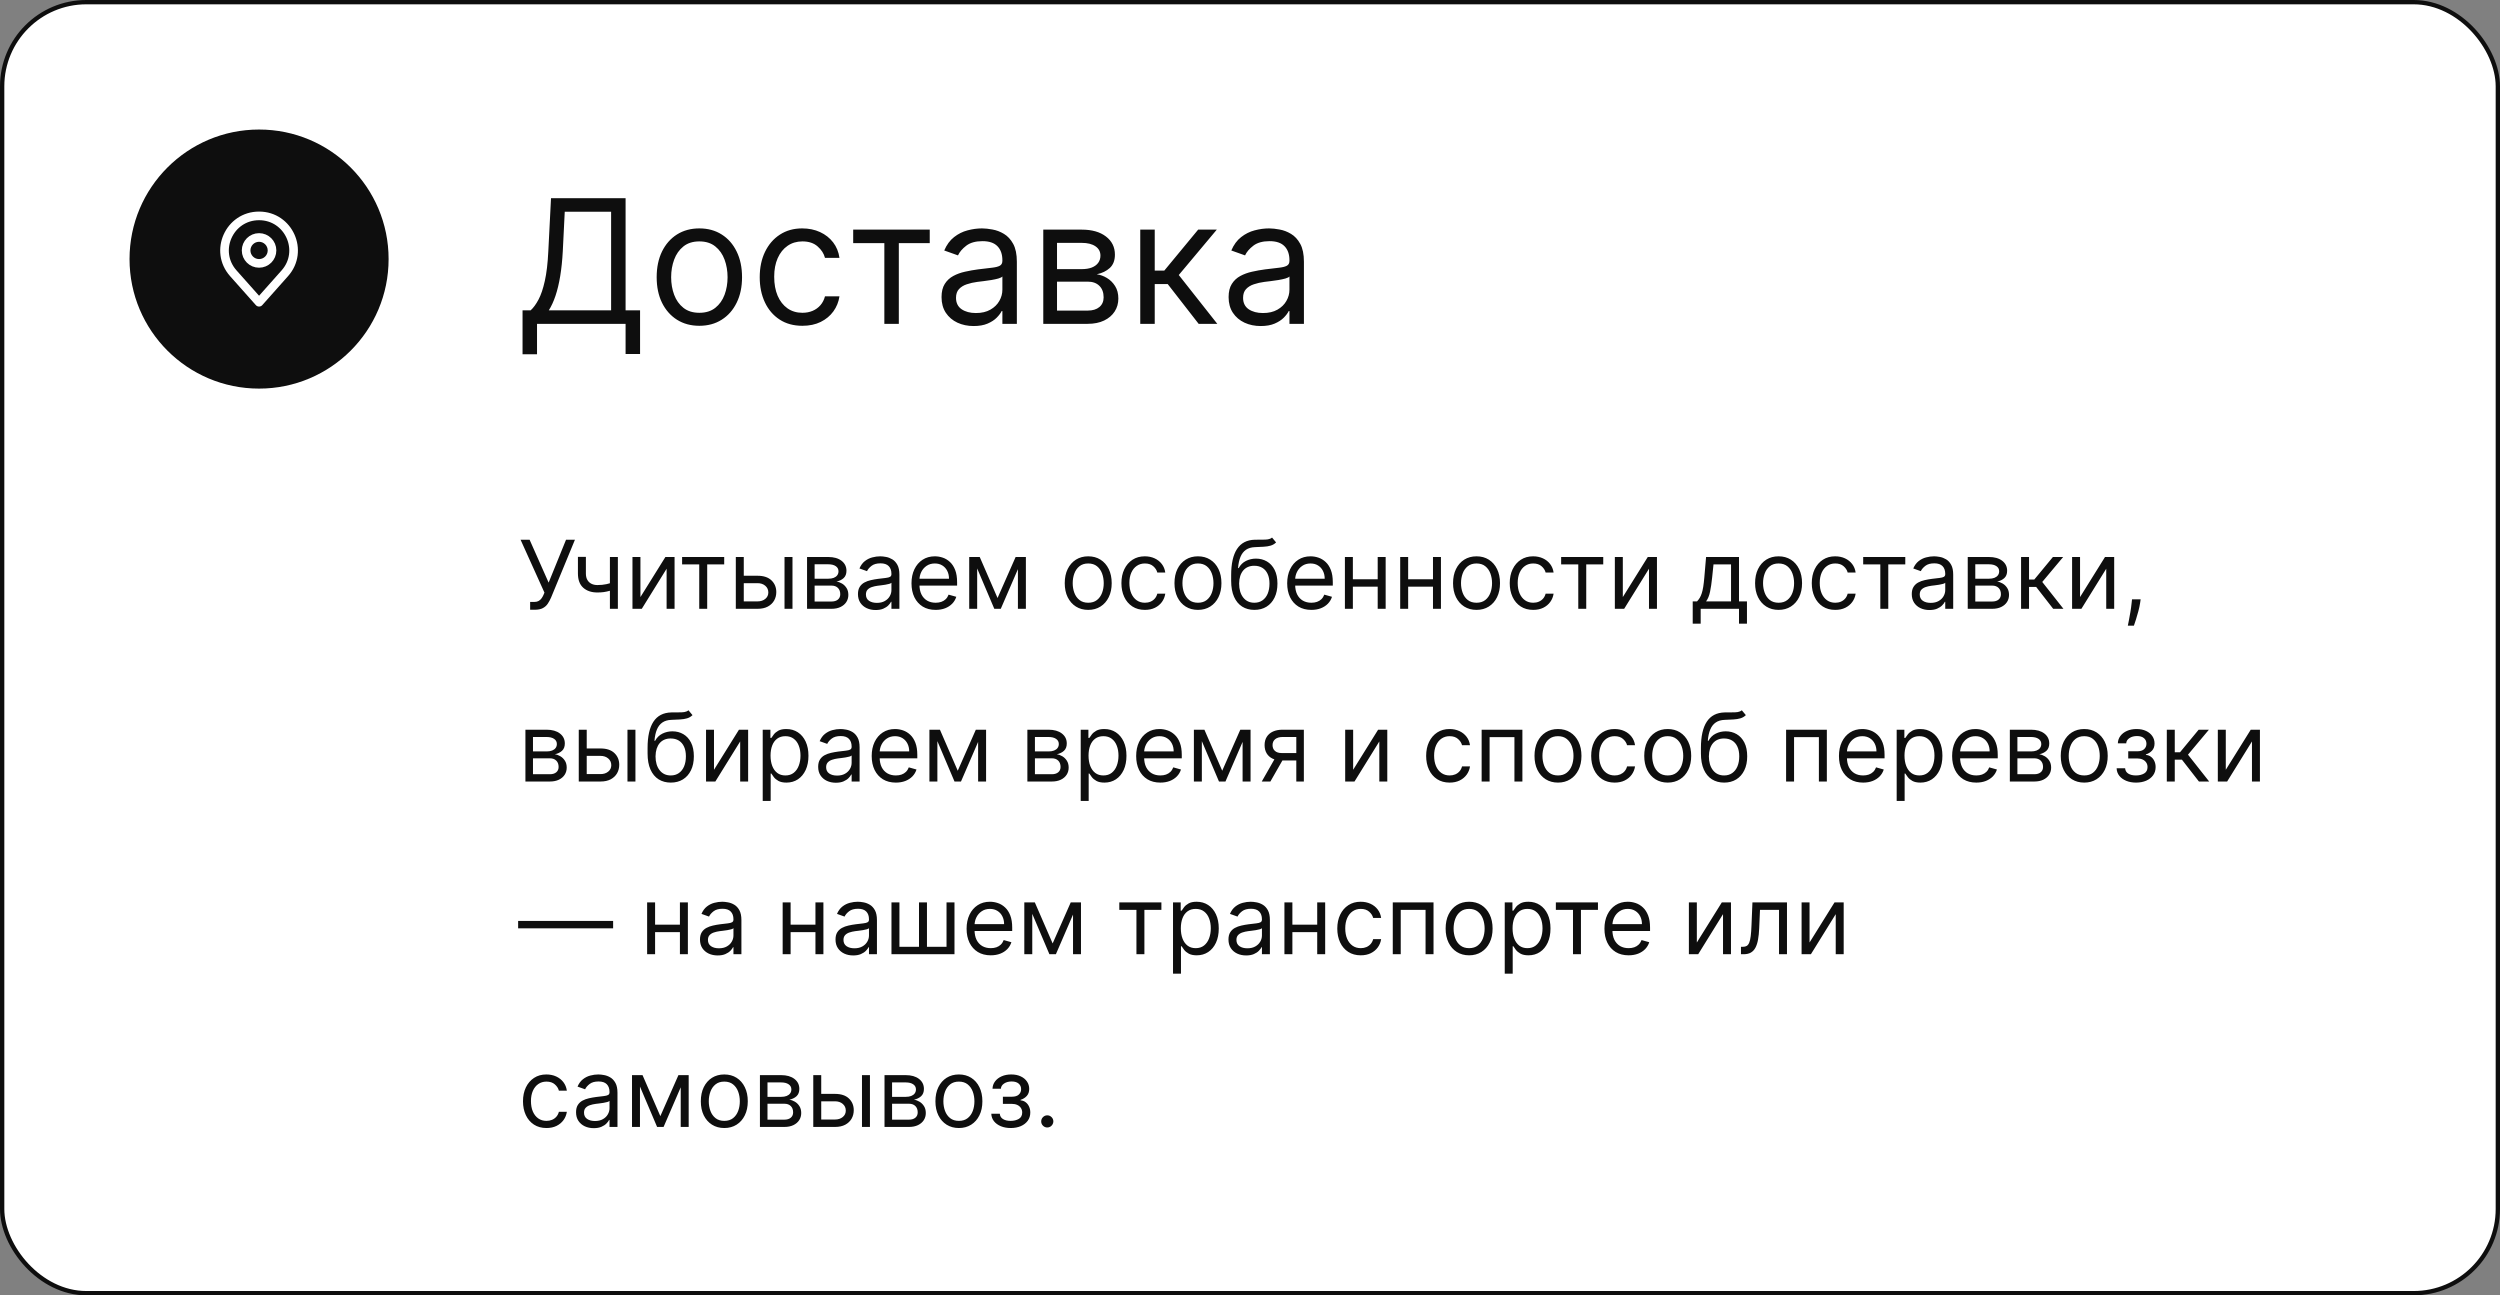 <?xml version="1.0" encoding="UTF-8"?> <svg xmlns="http://www.w3.org/2000/svg" width="579" height="300" viewBox="0 0 579 300" fill="none"><rect x="0" y="0" width="579" height="300" fill="#808080" stroke="none"/><rect x="0.5" y="0.5" width="578" height="299" rx="19.5" fill="white"></rect><rect x="0.5" y="0.5" width="578" height="299" rx="19.5" stroke="#0E0E0E"></rect><path d="M121.023 82.046V71.875H122.898C123.542 71.288 124.148 70.459 124.716 69.389C125.294 68.31 125.781 66.87 126.179 65.071C126.586 63.262 126.856 60.966 126.989 58.182L127.614 45.909H144.886V71.875H148.239V81.989H144.886V75H124.375V82.046H121.023ZM127.102 71.875H141.534V49.034H130.795L130.341 58.182C130.227 60.303 130.028 62.225 129.744 63.949C129.46 65.663 129.096 67.183 128.651 68.508C128.205 69.825 127.689 70.947 127.102 71.875ZM161.971 75.454C160.001 75.454 158.273 74.986 156.786 74.048C155.309 73.111 154.154 71.799 153.32 70.114C152.496 68.428 152.085 66.458 152.085 64.204C152.085 61.932 152.496 59.948 153.32 58.253C154.154 56.558 155.309 55.242 156.786 54.304C158.273 53.367 160.001 52.898 161.971 52.898C163.941 52.898 165.664 53.367 167.141 54.304C168.628 55.242 169.783 56.558 170.607 58.253C171.441 59.948 171.857 61.932 171.857 64.204C171.857 66.458 171.441 68.428 170.607 70.114C169.783 71.799 168.628 73.111 167.141 74.048C165.664 74.986 163.941 75.454 161.971 75.454ZM161.971 72.443C163.467 72.443 164.698 72.06 165.664 71.293C166.63 70.526 167.345 69.517 167.809 68.267C168.273 67.017 168.505 65.663 168.505 64.204C168.505 62.746 168.273 61.387 167.809 60.128C167.345 58.868 166.63 57.85 165.664 57.074C164.698 56.297 163.467 55.909 161.971 55.909C160.475 55.909 159.244 56.297 158.278 57.074C157.312 57.85 156.597 58.868 156.133 60.128C155.669 61.387 155.437 62.746 155.437 64.204C155.437 65.663 155.669 67.017 156.133 68.267C156.597 69.517 157.312 70.526 158.278 71.293C159.244 72.06 160.475 72.443 161.971 72.443ZM185.838 75.454C183.793 75.454 182.031 74.972 180.554 74.006C179.077 73.04 177.94 71.709 177.145 70.014C176.349 68.319 175.952 66.383 175.952 64.204C175.952 61.989 176.359 60.033 177.173 58.338C177.997 56.633 179.143 55.303 180.611 54.347C182.088 53.381 183.812 52.898 185.781 52.898C187.315 52.898 188.698 53.182 189.929 53.75C191.16 54.318 192.169 55.114 192.955 56.136C193.741 57.159 194.228 58.352 194.418 59.716H191.065C190.81 58.722 190.241 57.841 189.361 57.074C188.49 56.297 187.315 55.909 185.838 55.909C184.531 55.909 183.385 56.25 182.401 56.932C181.425 57.604 180.663 58.556 180.114 59.787C179.574 61.008 179.304 62.443 179.304 64.091C179.304 65.776 179.569 67.244 180.099 68.494C180.639 69.744 181.397 70.715 182.372 71.406C183.357 72.097 184.512 72.443 185.838 72.443C186.709 72.443 187.5 72.292 188.21 71.989C188.92 71.686 189.522 71.25 190.014 70.682C190.507 70.114 190.857 69.432 191.065 68.636H194.418C194.228 69.924 193.759 71.084 193.011 72.117C192.273 73.139 191.293 73.954 190.071 74.56C188.859 75.156 187.448 75.454 185.838 75.454ZM197.599 56.307V53.182H215.327V56.307H208.168V75H204.815V56.307H197.599ZM225.504 75.511C224.122 75.511 222.867 75.251 221.74 74.73C220.613 74.2 219.718 73.438 219.055 72.443C218.393 71.439 218.061 70.227 218.061 68.807C218.061 67.557 218.307 66.544 218.8 65.767C219.292 64.981 219.95 64.365 220.774 63.92C221.598 63.475 222.507 63.144 223.501 62.926C224.505 62.699 225.514 62.519 226.527 62.386C227.853 62.216 228.928 62.088 229.751 62.003C230.585 61.908 231.191 61.752 231.57 61.534C231.958 61.316 232.152 60.938 232.152 60.398V60.284C232.152 58.883 231.768 57.794 231.001 57.017C230.244 56.24 229.093 55.852 227.55 55.852C225.949 55.852 224.695 56.203 223.786 56.903C222.876 57.604 222.237 58.352 221.868 59.148L218.686 58.011C219.254 56.686 220.012 55.653 220.959 54.915C221.915 54.167 222.957 53.646 224.084 53.352C225.22 53.049 226.338 52.898 227.436 52.898C228.137 52.898 228.942 52.983 229.851 53.153C230.769 53.314 231.655 53.651 232.507 54.162C233.369 54.673 234.084 55.445 234.652 56.477C235.22 57.51 235.504 58.892 235.504 60.625V75H232.152V72.046H231.982C231.754 72.519 231.375 73.026 230.845 73.565C230.315 74.105 229.609 74.564 228.729 74.943C227.848 75.322 226.773 75.511 225.504 75.511ZM226.016 72.5C227.341 72.5 228.459 72.24 229.368 71.719C230.286 71.198 230.978 70.526 231.442 69.702C231.915 68.878 232.152 68.011 232.152 67.102V64.034C232.01 64.204 231.697 64.361 231.214 64.503C230.741 64.635 230.192 64.754 229.567 64.858C228.951 64.953 228.35 65.038 227.763 65.114C227.185 65.18 226.716 65.237 226.357 65.284C225.485 65.398 224.671 65.582 223.913 65.838C223.165 66.084 222.559 66.458 222.095 66.96C221.641 67.453 221.413 68.125 221.413 68.977C221.413 70.142 221.844 71.023 222.706 71.619C223.577 72.206 224.68 72.5 226.016 72.5ZM241.623 75V53.182H250.543C252.892 53.182 254.757 53.712 256.14 54.773C257.522 55.833 258.214 57.235 258.214 58.977C258.214 60.303 257.821 61.331 257.035 62.06C256.249 62.779 255.24 63.267 254.009 63.523C254.814 63.636 255.595 63.92 256.353 64.375C257.12 64.829 257.754 65.454 258.256 66.25C258.758 67.036 259.009 68.002 259.009 69.148C259.009 70.265 258.725 71.264 258.157 72.145C257.589 73.026 256.774 73.722 255.714 74.233C254.653 74.744 253.384 75 251.907 75H241.623ZM244.805 71.932H251.907C253.062 71.932 253.967 71.657 254.62 71.108C255.273 70.559 255.6 69.811 255.6 68.864C255.6 67.737 255.273 66.851 254.62 66.207C253.967 65.554 253.062 65.227 251.907 65.227H244.805V71.932ZM244.805 62.33H250.543C251.443 62.33 252.215 62.206 252.859 61.96C253.503 61.705 253.995 61.345 254.336 60.881C254.686 60.407 254.862 59.849 254.862 59.205C254.862 58.286 254.478 57.566 253.711 57.045C252.944 56.515 251.888 56.25 250.543 56.25H244.805V62.33ZM264.084 75V53.182H267.436V62.67H269.652L277.493 53.182H281.811L273.004 63.693L281.925 75H277.607L270.447 65.796H267.436V75H264.084ZM291.989 75.511C290.606 75.511 289.351 75.251 288.224 74.73C287.098 74.2 286.203 73.438 285.54 72.443C284.877 71.439 284.545 70.227 284.545 68.807C284.545 67.557 284.792 66.544 285.284 65.767C285.777 64.981 286.435 64.365 287.259 63.92C288.082 63.475 288.991 63.144 289.986 62.926C290.99 62.699 291.998 62.519 293.011 62.386C294.337 62.216 295.412 62.088 296.236 62.003C297.069 61.908 297.675 61.752 298.054 61.534C298.442 61.316 298.636 60.938 298.636 60.398V60.284C298.636 58.883 298.253 57.794 297.486 57.017C296.728 56.24 295.578 55.852 294.034 55.852C292.434 55.852 291.179 56.203 290.27 56.903C289.361 57.604 288.722 58.352 288.352 59.148L285.17 58.011C285.739 56.686 286.496 55.653 287.443 54.915C288.4 54.167 289.441 53.646 290.568 53.352C291.705 53.049 292.822 52.898 293.92 52.898C294.621 52.898 295.426 52.983 296.335 53.153C297.254 53.314 298.139 53.651 298.991 54.162C299.853 54.673 300.568 55.445 301.136 56.477C301.705 57.51 301.989 58.892 301.989 60.625V75H298.636V72.046H298.466C298.239 72.519 297.86 73.026 297.33 73.565C296.799 74.105 296.094 74.564 295.213 74.943C294.332 75.322 293.258 75.511 291.989 75.511ZM292.5 72.5C293.826 72.5 294.943 72.24 295.852 71.719C296.771 71.198 297.462 70.526 297.926 69.702C298.4 68.878 298.636 68.011 298.636 67.102V64.034C298.494 64.204 298.182 64.361 297.699 64.503C297.225 64.635 296.676 64.754 296.051 64.858C295.436 64.953 294.834 65.038 294.247 65.114C293.67 65.18 293.201 65.237 292.841 65.284C291.97 65.398 291.155 65.582 290.398 65.838C289.65 66.084 289.044 66.458 288.58 66.96C288.125 67.453 287.898 68.125 287.898 68.977C287.898 70.142 288.329 71.023 289.19 71.619C290.062 72.206 291.165 72.5 292.5 72.5Z" fill="#0E0E0E"></path><path d="M122.781 141.219V139.406H123.781C124.167 139.406 124.49 139.331 124.75 139.18C125.016 139.029 125.234 138.833 125.406 138.594C125.583 138.354 125.729 138.104 125.844 137.844L126.094 137.25L120.563 125H122.656L127.063 134.937L131.094 125H133.156L127.625 138.406C127.406 138.906 127.156 139.37 126.875 139.797C126.599 140.224 126.221 140.568 125.742 140.828C125.268 141.089 124.625 141.219 123.812 141.219H122.781ZM143.098 129V141H141.254V129H143.098ZM142.379 134.719V136.437C141.962 136.594 141.548 136.732 141.137 136.852C140.725 136.966 140.293 137.057 139.84 137.125C139.387 137.187 138.889 137.219 138.348 137.219C136.988 137.219 135.897 136.852 135.074 136.117C134.257 135.383 133.848 134.281 133.848 132.812V128.969H135.691V132.812C135.691 133.427 135.809 133.932 136.043 134.328C136.277 134.724 136.595 135.018 136.996 135.211C137.397 135.404 137.848 135.5 138.348 135.5C139.129 135.5 139.835 135.43 140.465 135.289C141.1 135.143 141.738 134.953 142.379 134.719ZM148.324 138.281L154.105 129H156.23V141H154.387V131.719L148.637 141H146.48V129H148.324V138.281ZM157.975 130.719V129H167.725V130.719H163.787V141H161.943V130.719H157.975ZM172.008 133.344H175.445C176.852 133.344 177.927 133.701 178.672 134.414C179.417 135.128 179.789 136.031 179.789 137.125C179.789 137.844 179.622 138.497 179.289 139.086C178.956 139.669 178.466 140.135 177.82 140.484C177.174 140.828 176.383 141 175.445 141H170.414V129H172.258V139.281H175.445C176.174 139.281 176.773 139.089 177.242 138.703C177.711 138.318 177.945 137.823 177.945 137.219C177.945 136.583 177.711 136.065 177.242 135.664C176.773 135.263 176.174 135.062 175.445 135.062H172.008V133.344ZM181.695 141V129H183.539V141H181.695ZM186.914 141V129H191.82C193.112 129 194.138 129.292 194.898 129.875C195.659 130.458 196.039 131.229 196.039 132.187C196.039 132.917 195.823 133.482 195.391 133.883C194.958 134.279 194.404 134.547 193.727 134.688C194.169 134.75 194.599 134.906 195.016 135.156C195.438 135.406 195.786 135.75 196.063 136.188C196.339 136.62 196.477 137.151 196.477 137.781C196.477 138.396 196.32 138.945 196.008 139.43C195.695 139.914 195.247 140.297 194.664 140.578C194.081 140.859 193.383 141 192.57 141H186.914ZM188.664 139.312H192.57C193.206 139.312 193.703 139.161 194.063 138.859C194.422 138.557 194.602 138.146 194.602 137.625C194.602 137.005 194.422 136.518 194.063 136.164C193.703 135.805 193.206 135.625 192.57 135.625H188.664V139.312ZM188.664 134.031H191.82C192.315 134.031 192.74 133.964 193.094 133.828C193.448 133.687 193.719 133.49 193.906 133.234C194.099 132.974 194.195 132.667 194.195 132.312C194.195 131.807 193.984 131.411 193.562 131.125C193.141 130.833 192.56 130.688 191.82 130.688H188.664V134.031ZM202.799 141.281C202.038 141.281 201.348 141.138 200.729 140.852C200.109 140.56 199.617 140.141 199.252 139.594C198.887 139.042 198.705 138.375 198.705 137.594C198.705 136.906 198.84 136.349 199.111 135.922C199.382 135.49 199.744 135.151 200.197 134.906C200.65 134.661 201.15 134.479 201.697 134.359C202.249 134.234 202.804 134.135 203.361 134.063C204.09 133.969 204.682 133.898 205.135 133.852C205.593 133.799 205.926 133.714 206.135 133.594C206.348 133.474 206.455 133.266 206.455 132.969V132.906C206.455 132.135 206.244 131.536 205.822 131.109C205.406 130.682 204.773 130.469 203.924 130.469C203.044 130.469 202.354 130.661 201.854 131.047C201.354 131.432 201.002 131.844 200.799 132.281L199.049 131.656C199.361 130.927 199.778 130.359 200.299 129.953C200.825 129.542 201.398 129.255 202.018 129.094C202.643 128.927 203.257 128.844 203.861 128.844C204.247 128.844 204.689 128.891 205.189 128.984C205.695 129.073 206.182 129.258 206.65 129.539C207.124 129.82 207.518 130.245 207.83 130.812C208.143 131.38 208.299 132.141 208.299 133.094V141H206.455V139.375H206.361C206.236 139.635 206.028 139.914 205.736 140.211C205.445 140.508 205.057 140.76 204.572 140.969C204.088 141.177 203.497 141.281 202.799 141.281ZM203.08 139.625C203.809 139.625 204.424 139.482 204.924 139.195C205.429 138.909 205.809 138.539 206.064 138.086C206.325 137.633 206.455 137.156 206.455 136.656V134.969C206.377 135.062 206.205 135.148 205.939 135.227C205.679 135.299 205.377 135.365 205.033 135.422C204.695 135.474 204.364 135.521 204.041 135.562C203.723 135.599 203.465 135.63 203.268 135.656C202.788 135.719 202.34 135.82 201.924 135.961C201.512 136.096 201.179 136.302 200.924 136.578C200.674 136.849 200.549 137.219 200.549 137.687C200.549 138.328 200.786 138.812 201.26 139.141C201.739 139.464 202.346 139.625 203.08 139.625ZM216.695 141.25C215.539 141.25 214.542 140.995 213.703 140.484C212.87 139.969 212.227 139.25 211.773 138.328C211.326 137.401 211.102 136.323 211.102 135.094C211.102 133.865 211.326 132.781 211.773 131.844C212.227 130.901 212.857 130.167 213.664 129.641C214.477 129.109 215.424 128.844 216.508 128.844C217.133 128.844 217.75 128.948 218.359 129.156C218.969 129.365 219.523 129.703 220.023 130.172C220.523 130.635 220.922 131.25 221.219 132.016C221.516 132.781 221.664 133.724 221.664 134.844V135.625H212.414V134.031H219.789C219.789 133.354 219.654 132.75 219.383 132.219C219.117 131.687 218.737 131.268 218.242 130.961C217.753 130.654 217.174 130.5 216.508 130.5C215.773 130.5 215.138 130.682 214.602 131.047C214.07 131.406 213.661 131.875 213.375 132.453C213.089 133.031 212.945 133.651 212.945 134.312V135.375C212.945 136.281 213.102 137.049 213.414 137.68C213.732 138.305 214.172 138.781 214.734 139.109C215.297 139.432 215.951 139.594 216.695 139.594C217.18 139.594 217.617 139.526 218.008 139.391C218.404 139.25 218.745 139.042 219.031 138.766C219.318 138.484 219.539 138.135 219.695 137.719L221.477 138.219C221.289 138.823 220.974 139.354 220.531 139.812C220.089 140.266 219.542 140.62 218.891 140.875C218.24 141.125 217.508 141.25 216.695 141.25ZM231.031 138.5L235.219 129H236.969L231.781 141H230.281L225.188 129H226.906L231.031 138.5ZM226.313 129V141H224.469V129H226.313ZM235.75 141V129H237.594V141H235.75ZM252.031 141.25C250.948 141.25 249.997 140.992 249.18 140.477C248.367 139.961 247.732 139.24 247.273 138.312C246.82 137.385 246.594 136.302 246.594 135.062C246.594 133.812 246.82 132.721 247.273 131.789C247.732 130.857 248.367 130.133 249.18 129.617C249.997 129.102 250.948 128.844 252.031 128.844C253.115 128.844 254.063 129.102 254.875 129.617C255.693 130.133 256.328 130.857 256.781 131.789C257.24 132.721 257.469 133.812 257.469 135.062C257.469 136.302 257.24 137.385 256.781 138.312C256.328 139.24 255.693 139.961 254.875 140.477C254.063 140.992 253.115 141.25 252.031 141.25ZM252.031 139.594C252.854 139.594 253.531 139.383 254.062 138.961C254.594 138.539 254.987 137.984 255.242 137.297C255.497 136.609 255.625 135.865 255.625 135.062C255.625 134.26 255.497 133.513 255.242 132.82C254.987 132.128 254.594 131.568 254.062 131.141C253.531 130.714 252.854 130.5 252.031 130.5C251.208 130.5 250.531 130.714 250 131.141C249.469 131.568 249.076 132.128 248.82 132.82C248.565 133.513 248.438 134.26 248.438 135.062C248.438 135.865 248.565 136.609 248.82 137.297C249.076 137.984 249.469 138.539 250 138.961C250.531 139.383 251.208 139.594 252.031 139.594ZM265.158 141.25C264.033 141.25 263.064 140.984 262.252 140.453C261.439 139.922 260.814 139.19 260.377 138.258C259.939 137.326 259.721 136.26 259.721 135.062C259.721 133.844 259.945 132.768 260.393 131.836C260.846 130.898 261.476 130.167 262.283 129.641C263.096 129.109 264.044 128.844 265.127 128.844C265.971 128.844 266.731 129 267.408 129.312C268.085 129.625 268.64 130.062 269.072 130.625C269.505 131.187 269.773 131.844 269.877 132.594H268.033C267.893 132.047 267.58 131.562 267.096 131.141C266.617 130.714 265.971 130.5 265.158 130.5C264.439 130.5 263.809 130.687 263.268 131.062C262.731 131.432 262.312 131.956 262.01 132.633C261.713 133.305 261.564 134.094 261.564 135C261.564 135.927 261.71 136.734 262.002 137.422C262.299 138.109 262.715 138.643 263.252 139.023C263.794 139.404 264.429 139.594 265.158 139.594C265.637 139.594 266.072 139.51 266.463 139.344C266.854 139.177 267.184 138.938 267.455 138.625C267.726 138.312 267.919 137.937 268.033 137.5H269.877C269.773 138.208 269.515 138.846 269.104 139.414C268.697 139.977 268.158 140.424 267.486 140.758C266.82 141.086 266.044 141.25 265.158 141.25ZM277.447 141.25C276.364 141.25 275.413 140.992 274.596 140.477C273.783 139.961 273.148 139.24 272.689 138.312C272.236 137.385 272.01 136.302 272.01 135.062C272.01 133.812 272.236 132.721 272.689 131.789C273.148 130.857 273.783 130.133 274.596 129.617C275.413 129.102 276.364 128.844 277.447 128.844C278.531 128.844 279.479 129.102 280.291 129.617C281.109 130.133 281.744 130.857 282.197 131.789C282.656 132.721 282.885 133.812 282.885 135.062C282.885 136.302 282.656 137.385 282.197 138.312C281.744 139.24 281.109 139.961 280.291 140.477C279.479 140.992 278.531 141.25 277.447 141.25ZM277.447 139.594C278.27 139.594 278.947 139.383 279.479 138.961C280.01 138.539 280.403 137.984 280.658 137.297C280.913 136.609 281.041 135.865 281.041 135.062C281.041 134.26 280.913 133.513 280.658 132.82C280.403 132.128 280.01 131.568 279.479 131.141C278.947 130.714 278.27 130.5 277.447 130.5C276.624 130.5 275.947 130.714 275.416 131.141C274.885 131.568 274.492 132.128 274.236 132.82C273.981 133.513 273.854 134.26 273.854 135.062C273.854 135.865 273.981 136.609 274.236 137.297C274.492 137.984 274.885 138.539 275.416 138.961C275.947 139.383 276.624 139.594 277.447 139.594ZM294.605 124.5L295.543 125.625C295.178 125.979 294.757 126.227 294.277 126.367C293.798 126.508 293.257 126.594 292.652 126.625C292.048 126.656 291.376 126.687 290.637 126.719C289.803 126.75 289.113 126.953 288.566 127.328C288.02 127.703 287.598 128.245 287.301 128.953C287.004 129.661 286.814 130.531 286.73 131.562H286.887C287.293 130.812 287.855 130.26 288.574 129.906C289.293 129.552 290.064 129.375 290.887 129.375C291.824 129.375 292.668 129.594 293.418 130.031C294.168 130.469 294.762 131.117 295.199 131.977C295.637 132.836 295.855 133.896 295.855 135.156C295.855 136.411 295.632 137.495 295.184 138.406C294.741 139.318 294.118 140.021 293.316 140.516C292.52 141.005 291.585 141.25 290.512 141.25C289.439 141.25 288.499 140.997 287.691 140.492C286.884 139.982 286.257 139.227 285.809 138.227C285.361 137.221 285.137 135.979 285.137 134.5V133.219C285.137 130.547 285.59 128.521 286.496 127.141C287.408 125.76 288.777 125.047 290.605 125C291.251 124.979 291.827 124.974 292.332 124.984C292.837 124.995 293.277 124.971 293.652 124.914C294.027 124.857 294.345 124.719 294.605 124.5ZM290.512 139.594C291.236 139.594 291.858 139.411 292.379 139.047C292.905 138.682 293.309 138.169 293.59 137.508C293.871 136.841 294.012 136.057 294.012 135.156C294.012 134.281 293.868 133.536 293.582 132.922C293.301 132.307 292.897 131.839 292.371 131.516C291.845 131.193 291.215 131.031 290.48 131.031C289.944 131.031 289.462 131.122 289.035 131.305C288.608 131.487 288.243 131.755 287.941 132.109C287.639 132.464 287.405 132.896 287.238 133.406C287.077 133.917 286.991 134.5 286.98 135.156C286.98 136.5 287.296 137.576 287.926 138.383C288.556 139.19 289.418 139.594 290.512 139.594ZM303.707 141.25C302.551 141.25 301.553 140.995 300.715 140.484C299.882 139.969 299.238 139.25 298.785 138.328C298.337 137.401 298.113 136.323 298.113 135.094C298.113 133.865 298.337 132.781 298.785 131.844C299.238 130.901 299.868 130.167 300.676 129.641C301.488 129.109 302.436 128.844 303.52 128.844C304.145 128.844 304.762 128.948 305.371 129.156C305.98 129.365 306.535 129.703 307.035 130.172C307.535 130.635 307.934 131.25 308.23 132.016C308.527 132.781 308.676 133.724 308.676 134.844V135.625H299.426V134.031H306.801C306.801 133.354 306.665 132.75 306.395 132.219C306.129 131.687 305.749 131.268 305.254 130.961C304.764 130.654 304.186 130.5 303.52 130.5C302.785 130.5 302.15 130.682 301.613 131.047C301.082 131.406 300.673 131.875 300.387 132.453C300.1 133.031 299.957 133.651 299.957 134.312V135.375C299.957 136.281 300.113 137.049 300.426 137.68C300.743 138.305 301.184 138.781 301.746 139.109C302.309 139.432 302.962 139.594 303.707 139.594C304.191 139.594 304.629 139.526 305.02 139.391C305.415 139.25 305.757 139.042 306.043 138.766C306.329 138.484 306.551 138.135 306.707 137.719L308.488 138.219C308.301 138.823 307.986 139.354 307.543 139.812C307.1 140.266 306.553 140.62 305.902 140.875C305.251 141.125 304.52 141.25 303.707 141.25ZM319.512 134.156V135.875H312.887V134.156H319.512ZM313.324 129V141H311.48V129H313.324ZM320.918 129V141H319.074V129H320.918ZM332.316 134.156V135.875H325.691V134.156H332.316ZM326.129 129V141H324.285V129H326.129ZM333.723 129V141H331.879V129H333.723ZM341.965 141.25C340.882 141.25 339.931 140.992 339.113 140.477C338.301 139.961 337.665 139.24 337.207 138.312C336.754 137.385 336.527 136.302 336.527 135.062C336.527 133.812 336.754 132.721 337.207 131.789C337.665 130.857 338.301 130.133 339.113 129.617C339.931 129.102 340.882 128.844 341.965 128.844C343.048 128.844 343.996 129.102 344.809 129.617C345.626 130.133 346.262 130.857 346.715 131.789C347.173 132.721 347.402 133.812 347.402 135.062C347.402 136.302 347.173 137.385 346.715 138.312C346.262 139.24 345.626 139.961 344.809 140.477C343.996 140.992 343.048 141.25 341.965 141.25ZM341.965 139.594C342.788 139.594 343.465 139.383 343.996 138.961C344.527 138.539 344.921 137.984 345.176 137.297C345.431 136.609 345.559 135.865 345.559 135.062C345.559 134.26 345.431 133.513 345.176 132.82C344.921 132.128 344.527 131.568 343.996 131.141C343.465 130.714 342.788 130.5 341.965 130.5C341.142 130.5 340.465 130.714 339.934 131.141C339.402 131.568 339.009 132.128 338.754 132.82C338.499 133.513 338.371 134.26 338.371 135.062C338.371 135.865 338.499 136.609 338.754 137.297C339.009 137.984 339.402 138.539 339.934 138.961C340.465 139.383 341.142 139.594 341.965 139.594ZM355.092 141.25C353.967 141.25 352.998 140.984 352.186 140.453C351.373 139.922 350.748 139.19 350.311 138.258C349.873 137.326 349.654 136.26 349.654 135.062C349.654 133.844 349.878 132.768 350.326 131.836C350.779 130.898 351.41 130.167 352.217 129.641C353.029 129.109 353.977 128.844 355.061 128.844C355.904 128.844 356.665 129 357.342 129.312C358.019 129.625 358.574 130.062 359.006 130.625C359.438 131.187 359.706 131.844 359.811 132.594H357.967C357.826 132.047 357.514 131.562 357.029 131.141C356.55 130.714 355.904 130.5 355.092 130.5C354.373 130.5 353.743 130.687 353.201 131.062C352.665 131.432 352.245 131.956 351.943 132.633C351.646 133.305 351.498 134.094 351.498 135C351.498 135.927 351.644 136.734 351.936 137.422C352.232 138.109 352.649 138.643 353.186 139.023C353.727 139.404 354.363 139.594 355.092 139.594C355.571 139.594 356.006 139.51 356.396 139.344C356.787 139.177 357.118 138.938 357.389 138.625C357.66 138.312 357.852 137.937 357.967 137.5H359.811C359.706 138.208 359.449 138.846 359.037 139.414C358.631 139.977 358.092 140.424 357.42 140.758C356.753 141.086 355.977 141.25 355.092 141.25ZM361.561 130.719V129H371.311V130.719H367.373V141H365.529V130.719H361.561ZM375.844 138.281L381.625 129H383.75V141H381.906V131.719L376.156 141H374V129H375.844V138.281ZM392.033 144.438V139.281H393.033C393.278 139.026 393.489 138.75 393.666 138.453C393.843 138.156 393.997 137.805 394.127 137.398C394.262 136.987 394.377 136.487 394.471 135.898C394.564 135.305 394.648 134.589 394.721 133.75L395.127 129H402.752V139.281H404.596V144.438H402.752V141H393.877V144.438H392.033ZM395.127 139.281H400.908V130.719H396.846L396.533 133.75C396.403 135.005 396.242 136.102 396.049 137.039C395.856 137.977 395.549 138.724 395.127 139.281ZM411.918 141.25C410.835 141.25 409.884 140.992 409.066 140.477C408.254 139.961 407.618 139.24 407.16 138.312C406.707 137.385 406.48 136.302 406.48 135.062C406.48 133.812 406.707 132.721 407.16 131.789C407.618 130.857 408.254 130.133 409.066 129.617C409.884 129.102 410.835 128.844 411.918 128.844C413.001 128.844 413.949 129.102 414.762 129.617C415.579 130.133 416.215 130.857 416.668 131.789C417.126 132.721 417.355 133.812 417.355 135.062C417.355 136.302 417.126 137.385 416.668 138.312C416.215 139.24 415.579 139.961 414.762 140.477C413.949 140.992 413.001 141.25 411.918 141.25ZM411.918 139.594C412.741 139.594 413.418 139.383 413.949 138.961C414.48 138.539 414.874 137.984 415.129 137.297C415.384 136.609 415.512 135.865 415.512 135.062C415.512 134.26 415.384 133.513 415.129 132.82C414.874 132.128 414.48 131.568 413.949 131.141C413.418 130.714 412.741 130.5 411.918 130.5C411.095 130.5 410.418 130.714 409.887 131.141C409.355 131.568 408.962 132.128 408.707 132.82C408.452 133.513 408.324 134.26 408.324 135.062C408.324 135.865 408.452 136.609 408.707 137.297C408.962 137.984 409.355 138.539 409.887 138.961C410.418 139.383 411.095 139.594 411.918 139.594ZM425.045 141.25C423.92 141.25 422.951 140.984 422.139 140.453C421.326 139.922 420.701 139.19 420.264 138.258C419.826 137.326 419.607 136.26 419.607 135.062C419.607 133.844 419.831 132.768 420.279 131.836C420.732 130.898 421.363 130.167 422.17 129.641C422.982 129.109 423.93 128.844 425.014 128.844C425.857 128.844 426.618 129 427.295 129.312C427.972 129.625 428.527 130.062 428.959 130.625C429.391 131.187 429.66 131.844 429.764 132.594H427.92C427.779 132.047 427.467 131.562 426.982 131.141C426.503 130.714 425.857 130.5 425.045 130.5C424.326 130.5 423.696 130.687 423.154 131.062C422.618 131.432 422.199 131.956 421.896 132.633C421.6 133.305 421.451 134.094 421.451 135C421.451 135.927 421.597 136.734 421.889 137.422C422.186 138.109 422.602 138.643 423.139 139.023C423.68 139.404 424.316 139.594 425.045 139.594C425.524 139.594 425.959 139.51 426.35 139.344C426.74 139.177 427.071 138.938 427.342 138.625C427.613 138.312 427.805 137.937 427.92 137.5H429.764C429.66 138.208 429.402 138.846 428.99 139.414C428.584 139.977 428.045 140.424 427.373 140.758C426.706 141.086 425.93 141.25 425.045 141.25ZM431.514 130.719V129H441.264V130.719H437.326V141H435.482V130.719H431.514ZM446.861 141.281C446.101 141.281 445.411 141.138 444.791 140.852C444.171 140.56 443.679 140.141 443.314 139.594C442.95 139.042 442.768 138.375 442.768 137.594C442.768 136.906 442.903 136.349 443.174 135.922C443.445 135.49 443.807 135.151 444.26 134.906C444.713 134.661 445.213 134.479 445.76 134.359C446.312 134.234 446.867 134.135 447.424 134.063C448.153 133.969 448.744 133.898 449.197 133.852C449.656 133.799 449.989 133.714 450.197 133.594C450.411 133.474 450.518 133.266 450.518 132.969V132.906C450.518 132.135 450.307 131.536 449.885 131.109C449.468 130.682 448.835 130.469 447.986 130.469C447.106 130.469 446.416 130.661 445.916 131.047C445.416 131.432 445.064 131.844 444.861 132.281L443.111 131.656C443.424 130.927 443.84 130.359 444.361 129.953C444.887 129.542 445.46 129.255 446.08 129.094C446.705 128.927 447.32 128.844 447.924 128.844C448.309 128.844 448.752 128.891 449.252 128.984C449.757 129.073 450.244 129.258 450.713 129.539C451.187 129.82 451.58 130.245 451.893 130.812C452.205 131.38 452.361 132.141 452.361 133.094V141H450.518V139.375H450.424C450.299 139.635 450.09 139.914 449.799 140.211C449.507 140.508 449.119 140.76 448.635 140.969C448.15 141.177 447.559 141.281 446.861 141.281ZM447.143 139.625C447.872 139.625 448.486 139.482 448.986 139.195C449.492 138.909 449.872 138.539 450.127 138.086C450.387 137.633 450.518 137.156 450.518 136.656V134.969C450.439 135.062 450.268 135.148 450.002 135.227C449.742 135.299 449.439 135.365 449.096 135.422C448.757 135.474 448.426 135.521 448.104 135.562C447.786 135.599 447.528 135.63 447.33 135.656C446.851 135.719 446.403 135.82 445.986 135.961C445.575 136.096 445.242 136.302 444.986 136.578C444.736 136.849 444.611 137.219 444.611 137.687C444.611 138.328 444.848 138.812 445.322 139.141C445.801 139.464 446.408 139.625 447.143 139.625ZM455.727 141V129H460.633C461.924 129 462.951 129.292 463.711 129.875C464.471 130.458 464.852 131.229 464.852 132.187C464.852 132.917 464.635 133.482 464.203 133.883C463.771 134.279 463.216 134.547 462.539 134.688C462.982 134.75 463.411 134.906 463.828 135.156C464.25 135.406 464.599 135.75 464.875 136.188C465.151 136.62 465.289 137.151 465.289 137.781C465.289 138.396 465.133 138.945 464.82 139.43C464.508 139.914 464.06 140.297 463.477 140.578C462.893 140.859 462.195 141 461.383 141H455.727ZM457.477 139.312H461.383C462.018 139.312 462.516 139.161 462.875 138.859C463.234 138.557 463.414 138.146 463.414 137.625C463.414 137.005 463.234 136.518 462.875 136.164C462.516 135.805 462.018 135.625 461.383 135.625H457.477V139.312ZM457.477 134.031H460.633C461.128 134.031 461.552 133.964 461.906 133.828C462.26 133.687 462.531 133.49 462.719 133.234C462.911 132.974 463.008 132.667 463.008 132.312C463.008 131.807 462.797 131.411 462.375 131.125C461.953 130.833 461.372 130.688 460.633 130.688H457.477V134.031ZM468.08 141V129H469.924V134.219H471.143L475.455 129H477.83L472.986 134.781L477.893 141H475.518L471.58 135.937H469.924V141H468.08ZM481.74 138.281L487.521 129H489.646V141H487.803V131.719L482.053 141H479.896V129H481.74V138.281ZM495.773 138.812L495.648 139.656C495.56 140.25 495.424 140.885 495.242 141.563C495.065 142.24 494.88 142.878 494.688 143.477C494.495 144.076 494.336 144.552 494.211 144.906H492.805C492.872 144.573 492.961 144.133 493.07 143.586C493.18 143.039 493.289 142.427 493.398 141.75C493.513 141.078 493.607 140.391 493.68 139.687L493.773 138.812H495.773ZM121.688 181V169H126.594C127.885 169 128.911 169.292 129.672 169.875C130.432 170.458 130.813 171.229 130.813 172.187C130.813 172.917 130.596 173.482 130.164 173.883C129.732 174.279 129.177 174.547 128.5 174.688C128.943 174.75 129.372 174.906 129.789 175.156C130.211 175.406 130.56 175.75 130.836 176.188C131.112 176.62 131.25 177.151 131.25 177.781C131.25 178.396 131.094 178.945 130.781 179.43C130.469 179.914 130.021 180.297 129.438 180.578C128.854 180.859 128.156 181 127.344 181H121.688ZM123.438 179.312H127.344C127.979 179.312 128.477 179.161 128.836 178.859C129.195 178.557 129.375 178.146 129.375 177.625C129.375 177.005 129.195 176.518 128.836 176.164C128.477 175.805 127.979 175.625 127.344 175.625H123.438V179.312ZM123.438 174.031H126.594C127.089 174.031 127.513 173.964 127.867 173.828C128.221 173.687 128.492 173.49 128.68 173.234C128.872 172.974 128.969 172.667 128.969 172.312C128.969 171.807 128.758 171.411 128.336 171.125C127.914 170.833 127.333 170.688 126.594 170.688H123.438V174.031ZM135.635 173.344H139.072C140.479 173.344 141.554 173.701 142.299 174.414C143.044 175.128 143.416 176.031 143.416 177.125C143.416 177.844 143.249 178.497 142.916 179.086C142.583 179.669 142.093 180.135 141.447 180.484C140.801 180.828 140.01 181 139.072 181H134.041V169H135.885V179.281H139.072C139.801 179.281 140.4 179.089 140.869 178.703C141.338 178.318 141.572 177.823 141.572 177.219C141.572 176.583 141.338 176.065 140.869 175.664C140.4 175.263 139.801 175.062 139.072 175.062H135.635V173.344ZM145.322 181V169H147.166V181H145.322ZM159.447 164.5L160.385 165.625C160.02 165.979 159.598 166.227 159.119 166.367C158.64 166.508 158.098 166.594 157.494 166.625C156.89 166.656 156.218 166.687 155.479 166.719C154.645 166.75 153.955 166.953 153.408 167.328C152.861 167.703 152.439 168.245 152.143 168.953C151.846 169.661 151.656 170.531 151.572 171.562H151.729C152.135 170.812 152.697 170.26 153.416 169.906C154.135 169.552 154.906 169.375 155.729 169.375C156.666 169.375 157.51 169.594 158.26 170.031C159.01 170.469 159.604 171.117 160.041 171.977C160.479 172.836 160.697 173.896 160.697 175.156C160.697 176.411 160.473 177.495 160.025 178.406C159.583 179.318 158.96 180.021 158.158 180.516C157.361 181.005 156.426 181.25 155.354 181.25C154.281 181.25 153.34 180.997 152.533 180.492C151.726 179.982 151.098 179.227 150.65 178.227C150.202 177.221 149.979 175.979 149.979 174.5V173.219C149.979 170.547 150.432 168.521 151.338 167.141C152.249 165.76 153.619 165.047 155.447 165C156.093 164.979 156.669 164.974 157.174 164.984C157.679 164.995 158.119 164.971 158.494 164.914C158.869 164.857 159.187 164.719 159.447 164.5ZM155.354 179.594C156.077 179.594 156.7 179.411 157.221 179.047C157.747 178.682 158.15 178.169 158.432 177.508C158.713 176.841 158.854 176.057 158.854 175.156C158.854 174.281 158.71 173.536 158.424 172.922C158.143 172.307 157.739 171.839 157.213 171.516C156.687 171.193 156.057 171.031 155.322 171.031C154.786 171.031 154.304 171.122 153.877 171.305C153.45 171.487 153.085 171.755 152.783 172.109C152.481 172.464 152.247 172.896 152.08 173.406C151.919 173.917 151.833 174.5 151.822 175.156C151.822 176.5 152.137 177.576 152.768 178.383C153.398 179.19 154.26 179.594 155.354 179.594ZM165.361 178.281L171.143 169H173.268V181H171.424V171.719L165.674 181H163.518V169H165.361V178.281ZM176.645 185.5V169H178.426V170.906H178.645C178.78 170.698 178.967 170.432 179.207 170.109C179.452 169.781 179.801 169.49 180.254 169.234C180.712 168.974 181.332 168.844 182.113 168.844C183.124 168.844 184.014 169.096 184.785 169.602C185.556 170.107 186.158 170.823 186.59 171.75C187.022 172.677 187.238 173.771 187.238 175.031C187.238 176.302 187.022 177.404 186.59 178.336C186.158 179.263 185.559 179.982 184.793 180.492C184.027 180.997 183.145 181.25 182.145 181.25C181.374 181.25 180.757 181.122 180.293 180.867C179.829 180.607 179.473 180.312 179.223 179.984C178.973 179.651 178.78 179.375 178.645 179.156H178.488V185.5H176.645ZM178.457 175C178.457 175.906 178.59 176.706 178.855 177.398C179.121 178.086 179.509 178.625 180.02 179.016C180.53 179.401 181.155 179.594 181.895 179.594C182.665 179.594 183.309 179.391 183.824 178.984C184.345 178.573 184.736 178.021 184.996 177.328C185.262 176.63 185.395 175.854 185.395 175C185.395 174.156 185.264 173.396 185.004 172.719C184.749 172.036 184.361 171.497 183.84 171.102C183.324 170.701 182.676 170.5 181.895 170.5C181.145 170.5 180.514 170.69 180.004 171.07C179.493 171.445 179.108 171.971 178.848 172.648C178.587 173.32 178.457 174.104 178.457 175ZM193.582 181.281C192.822 181.281 192.132 181.138 191.512 180.852C190.892 180.56 190.4 180.141 190.035 179.594C189.671 179.042 189.488 178.375 189.488 177.594C189.488 176.906 189.624 176.349 189.895 175.922C190.165 175.49 190.527 175.151 190.98 174.906C191.434 174.661 191.934 174.479 192.48 174.359C193.033 174.234 193.587 174.135 194.145 174.063C194.874 173.969 195.465 173.898 195.918 173.852C196.376 173.799 196.71 173.714 196.918 173.594C197.132 173.474 197.238 173.266 197.238 172.969V172.906C197.238 172.135 197.027 171.536 196.605 171.109C196.189 170.682 195.556 170.469 194.707 170.469C193.827 170.469 193.137 170.661 192.637 171.047C192.137 171.432 191.785 171.844 191.582 172.281L189.832 171.656C190.145 170.927 190.561 170.359 191.082 169.953C191.608 169.542 192.181 169.255 192.801 169.094C193.426 168.927 194.04 168.844 194.645 168.844C195.03 168.844 195.473 168.891 195.973 168.984C196.478 169.073 196.965 169.258 197.434 169.539C197.908 169.82 198.301 170.245 198.613 170.812C198.926 171.38 199.082 172.141 199.082 173.094V181H197.238V179.375H197.145C197.02 179.635 196.811 179.914 196.52 180.211C196.228 180.508 195.84 180.76 195.355 180.969C194.871 181.177 194.28 181.281 193.582 181.281ZM193.863 179.625C194.592 179.625 195.207 179.482 195.707 179.195C196.212 178.909 196.592 178.539 196.848 178.086C197.108 177.633 197.238 177.156 197.238 176.656V174.969C197.16 175.062 196.988 175.148 196.723 175.227C196.462 175.299 196.16 175.365 195.816 175.422C195.478 175.474 195.147 175.521 194.824 175.562C194.507 175.599 194.249 175.63 194.051 175.656C193.572 175.719 193.124 175.82 192.707 175.961C192.296 176.096 191.962 176.302 191.707 176.578C191.457 176.849 191.332 177.219 191.332 177.687C191.332 178.328 191.569 178.812 192.043 179.141C192.522 179.464 193.129 179.625 193.863 179.625ZM207.479 181.25C206.322 181.25 205.325 180.995 204.486 180.484C203.653 179.969 203.01 179.25 202.557 178.328C202.109 177.401 201.885 176.323 201.885 175.094C201.885 173.865 202.109 172.781 202.557 171.844C203.01 170.901 203.64 170.167 204.447 169.641C205.26 169.109 206.208 168.844 207.291 168.844C207.916 168.844 208.533 168.948 209.143 169.156C209.752 169.365 210.307 169.703 210.807 170.172C211.307 170.635 211.705 171.25 212.002 172.016C212.299 172.781 212.447 173.724 212.447 174.844V175.625H203.197V174.031H210.572C210.572 173.354 210.437 172.75 210.166 172.219C209.9 171.687 209.52 171.268 209.025 170.961C208.536 170.654 207.958 170.5 207.291 170.5C206.557 170.5 205.921 170.682 205.385 171.047C204.854 171.406 204.445 171.875 204.158 172.453C203.872 173.031 203.729 173.651 203.729 174.312V175.375C203.729 176.281 203.885 177.049 204.197 177.68C204.515 178.305 204.955 178.781 205.518 179.109C206.08 179.432 206.734 179.594 207.479 179.594C207.963 179.594 208.4 179.526 208.791 179.391C209.187 179.25 209.528 179.042 209.814 178.766C210.101 178.484 210.322 178.135 210.479 177.719L212.26 178.219C212.072 178.823 211.757 179.354 211.314 179.812C210.872 180.266 210.325 180.62 209.674 180.875C209.023 181.125 208.291 181.25 207.479 181.25ZM221.814 178.5L226.002 169H227.752L222.564 181H221.064L215.971 169H217.689L221.814 178.5ZM217.096 169V181H215.252V169H217.096ZM226.533 181V169H228.377V181H226.533ZM237.939 181V169H242.846C244.137 169 245.163 169.292 245.924 169.875C246.684 170.458 247.064 171.229 247.064 172.187C247.064 172.917 246.848 173.482 246.416 173.883C245.984 174.279 245.429 174.547 244.752 174.688C245.195 174.75 245.624 174.906 246.041 175.156C246.463 175.406 246.812 175.75 247.088 176.188C247.364 176.62 247.502 177.151 247.502 177.781C247.502 178.396 247.346 178.945 247.033 179.43C246.721 179.914 246.273 180.297 245.689 180.578C245.106 180.859 244.408 181 243.596 181H237.939ZM239.689 179.312H243.596C244.231 179.312 244.729 179.161 245.088 178.859C245.447 178.557 245.627 178.146 245.627 177.625C245.627 177.005 245.447 176.518 245.088 176.164C244.729 175.805 244.231 175.625 243.596 175.625H239.689V179.312ZM239.689 174.031H242.846C243.34 174.031 243.765 173.964 244.119 173.828C244.473 173.687 244.744 173.49 244.932 173.234C245.124 172.974 245.221 172.667 245.221 172.312C245.221 171.807 245.01 171.411 244.588 171.125C244.166 170.833 243.585 170.688 242.846 170.688H239.689V174.031ZM250.293 185.5V169H252.074V170.906H252.293C252.428 170.698 252.616 170.432 252.855 170.109C253.1 169.781 253.449 169.49 253.902 169.234C254.361 168.974 254.98 168.844 255.762 168.844C256.772 168.844 257.663 169.096 258.434 169.602C259.204 170.107 259.806 170.823 260.238 171.75C260.671 172.677 260.887 173.771 260.887 175.031C260.887 176.302 260.671 177.404 260.238 178.336C259.806 179.263 259.207 179.982 258.441 180.492C257.676 180.997 256.793 181.25 255.793 181.25C255.022 181.25 254.405 181.122 253.941 180.867C253.478 180.607 253.121 180.312 252.871 179.984C252.621 179.651 252.428 179.375 252.293 179.156H252.137V185.5H250.293ZM252.105 175C252.105 175.906 252.238 176.706 252.504 177.398C252.77 178.086 253.158 178.625 253.668 179.016C254.178 179.401 254.803 179.594 255.543 179.594C256.314 179.594 256.957 179.391 257.473 178.984C257.993 178.573 258.384 178.021 258.645 177.328C258.91 176.63 259.043 175.854 259.043 175C259.043 174.156 258.913 173.396 258.652 172.719C258.397 172.036 258.009 171.497 257.488 171.102C256.973 170.701 256.324 170.5 255.543 170.5C254.793 170.5 254.163 170.69 253.652 171.07C253.142 171.445 252.757 171.971 252.496 172.648C252.236 173.32 252.105 174.104 252.105 175ZM268.73 181.25C267.574 181.25 266.577 180.995 265.738 180.484C264.905 179.969 264.262 179.25 263.809 178.328C263.361 177.401 263.137 176.323 263.137 175.094C263.137 173.865 263.361 172.781 263.809 171.844C264.262 170.901 264.892 170.167 265.699 169.641C266.512 169.109 267.46 168.844 268.543 168.844C269.168 168.844 269.785 168.948 270.395 169.156C271.004 169.365 271.559 169.703 272.059 170.172C272.559 170.635 272.957 171.25 273.254 172.016C273.551 172.781 273.699 173.724 273.699 174.844V175.625H264.449V174.031H271.824C271.824 173.354 271.689 172.75 271.418 172.219C271.152 171.687 270.772 171.268 270.277 170.961C269.788 170.654 269.21 170.5 268.543 170.5C267.809 170.5 267.173 170.682 266.637 171.047C266.105 171.406 265.697 171.875 265.41 172.453C265.124 173.031 264.98 173.651 264.98 174.312V175.375C264.98 176.281 265.137 177.049 265.449 177.68C265.767 178.305 266.207 178.781 266.77 179.109C267.332 179.432 267.986 179.594 268.73 179.594C269.215 179.594 269.652 179.526 270.043 179.391C270.439 179.25 270.78 179.042 271.066 178.766C271.353 178.484 271.574 178.135 271.73 177.719L273.512 178.219C273.324 178.823 273.009 179.354 272.566 179.812C272.124 180.266 271.577 180.62 270.926 180.875C270.275 181.125 269.543 181.25 268.73 181.25ZM283.066 178.5L287.254 169H289.004L283.816 181H282.316L277.223 169H278.941L283.066 178.5ZM278.348 169V181H276.504V169H278.348ZM287.785 181V169H289.629V181H287.785ZM300.223 181V170.688H297.035C296.316 170.688 295.751 170.854 295.34 171.187C294.928 171.521 294.723 171.979 294.723 172.562C294.723 173.135 294.908 173.586 295.277 173.914C295.652 174.242 296.165 174.406 296.816 174.406H300.691V176.125H296.816C296.004 176.125 295.303 175.982 294.715 175.695C294.126 175.409 293.673 175 293.355 174.469C293.038 173.932 292.879 173.297 292.879 172.562C292.879 171.823 293.046 171.187 293.379 170.656C293.712 170.125 294.189 169.716 294.809 169.43C295.434 169.143 296.176 169 297.035 169H301.973V181H300.223ZM292.223 181L295.629 175.031H297.629L294.223 181H292.223ZM313.389 178.281L319.17 169H321.295V181H319.451V171.719L313.701 181H311.545V169H313.389V178.281ZM335.734 181.25C334.609 181.25 333.641 180.984 332.828 180.453C332.016 179.922 331.391 179.19 330.953 178.258C330.516 177.326 330.297 176.26 330.297 175.062C330.297 173.844 330.521 172.768 330.969 171.836C331.422 170.898 332.052 170.167 332.859 169.641C333.672 169.109 334.62 168.844 335.703 168.844C336.547 168.844 337.307 169 337.984 169.312C338.661 169.625 339.216 170.062 339.648 170.625C340.081 171.187 340.349 171.844 340.453 172.594H338.609C338.469 172.047 338.156 171.562 337.672 171.141C337.193 170.714 336.547 170.5 335.734 170.5C335.016 170.5 334.385 170.687 333.844 171.062C333.307 171.432 332.888 171.956 332.586 172.633C332.289 173.305 332.141 174.094 332.141 175C332.141 175.927 332.286 176.734 332.578 177.422C332.875 178.109 333.292 178.643 333.828 179.023C334.37 179.404 335.005 179.594 335.734 179.594C336.214 179.594 336.648 179.51 337.039 179.344C337.43 179.177 337.76 178.938 338.031 178.625C338.302 178.312 338.495 177.937 338.609 177.5H340.453C340.349 178.208 340.091 178.846 339.68 179.414C339.273 179.977 338.734 180.424 338.063 180.758C337.396 181.086 336.62 181.25 335.734 181.25ZM343.148 181V169H352.586V181H350.742V170.719H344.992V181H343.148ZM360.828 181.25C359.745 181.25 358.794 180.992 357.977 180.477C357.164 179.961 356.529 179.24 356.07 178.312C355.617 177.385 355.391 176.302 355.391 175.062C355.391 173.812 355.617 172.721 356.07 171.789C356.529 170.857 357.164 170.133 357.977 169.617C358.794 169.102 359.745 168.844 360.828 168.844C361.911 168.844 362.859 169.102 363.672 169.617C364.49 170.133 365.125 170.857 365.578 171.789C366.036 172.721 366.266 173.812 366.266 175.062C366.266 176.302 366.036 177.385 365.578 178.312C365.125 179.24 364.49 179.961 363.672 180.477C362.859 180.992 361.911 181.25 360.828 181.25ZM360.828 179.594C361.651 179.594 362.328 179.383 362.859 178.961C363.391 178.539 363.784 177.984 364.039 177.297C364.294 176.609 364.422 175.865 364.422 175.062C364.422 174.26 364.294 173.513 364.039 172.82C363.784 172.128 363.391 171.568 362.859 171.141C362.328 170.714 361.651 170.5 360.828 170.5C360.005 170.5 359.328 170.714 358.797 171.141C358.266 171.568 357.872 172.128 357.617 172.82C357.362 173.513 357.234 174.26 357.234 175.062C357.234 175.865 357.362 176.609 357.617 177.297C357.872 177.984 358.266 178.539 358.797 178.961C359.328 179.383 360.005 179.594 360.828 179.594ZM373.955 181.25C372.83 181.25 371.861 180.984 371.049 180.453C370.236 179.922 369.611 179.19 369.174 178.258C368.736 177.326 368.518 176.26 368.518 175.062C368.518 173.844 368.742 172.768 369.189 171.836C369.643 170.898 370.273 170.167 371.08 169.641C371.893 169.109 372.84 168.844 373.924 168.844C374.768 168.844 375.528 169 376.205 169.312C376.882 169.625 377.437 170.062 377.869 170.625C378.301 171.187 378.57 171.844 378.674 172.594H376.83C376.689 172.047 376.377 171.562 375.893 171.141C375.413 170.714 374.768 170.5 373.955 170.5C373.236 170.5 372.606 170.687 372.064 171.062C371.528 171.432 371.109 171.956 370.807 172.633C370.51 173.305 370.361 174.094 370.361 175C370.361 175.927 370.507 176.734 370.799 177.422C371.096 178.109 371.512 178.643 372.049 179.023C372.59 179.404 373.226 179.594 373.955 179.594C374.434 179.594 374.869 179.51 375.26 179.344C375.65 179.177 375.981 178.938 376.252 178.625C376.523 178.312 376.715 177.937 376.83 177.5H378.674C378.57 178.208 378.312 178.846 377.9 179.414C377.494 179.977 376.955 180.424 376.283 180.758C375.617 181.086 374.84 181.25 373.955 181.25ZM386.244 181.25C385.161 181.25 384.21 180.992 383.393 180.477C382.58 179.961 381.945 179.24 381.486 178.312C381.033 177.385 380.807 176.302 380.807 175.062C380.807 173.812 381.033 172.721 381.486 171.789C381.945 170.857 382.58 170.133 383.393 169.617C384.21 169.102 385.161 168.844 386.244 168.844C387.327 168.844 388.275 169.102 389.088 169.617C389.906 170.133 390.541 170.857 390.994 171.789C391.452 172.721 391.682 173.812 391.682 175.062C391.682 176.302 391.452 177.385 390.994 178.312C390.541 179.24 389.906 179.961 389.088 180.477C388.275 180.992 387.327 181.25 386.244 181.25ZM386.244 179.594C387.067 179.594 387.744 179.383 388.275 178.961C388.807 178.539 389.2 177.984 389.455 177.297C389.71 176.609 389.838 175.865 389.838 175.062C389.838 174.26 389.71 173.513 389.455 172.82C389.2 172.128 388.807 171.568 388.275 171.141C387.744 170.714 387.067 170.5 386.244 170.5C385.421 170.5 384.744 170.714 384.213 171.141C383.682 171.568 383.288 172.128 383.033 172.82C382.778 173.513 382.65 174.26 382.65 175.062C382.65 175.865 382.778 176.609 383.033 177.297C383.288 177.984 383.682 178.539 384.213 178.961C384.744 179.383 385.421 179.594 386.244 179.594ZM403.402 164.5L404.34 165.625C403.975 165.979 403.553 166.227 403.074 166.367C402.595 166.508 402.053 166.594 401.449 166.625C400.845 166.656 400.173 166.687 399.434 166.719C398.6 166.75 397.91 166.953 397.363 167.328C396.816 167.703 396.395 168.245 396.098 168.953C395.801 169.661 395.611 170.531 395.527 171.562H395.684C396.09 170.812 396.652 170.26 397.371 169.906C398.09 169.552 398.861 169.375 399.684 169.375C400.621 169.375 401.465 169.594 402.215 170.031C402.965 170.469 403.559 171.117 403.996 171.977C404.434 172.836 404.652 173.896 404.652 175.156C404.652 176.411 404.428 177.495 403.98 178.406C403.538 179.318 402.915 180.021 402.113 180.516C401.316 181.005 400.382 181.25 399.309 181.25C398.236 181.25 397.296 180.997 396.488 180.492C395.681 179.982 395.053 179.227 394.605 178.227C394.158 177.221 393.934 175.979 393.934 174.5V173.219C393.934 170.547 394.387 168.521 395.293 167.141C396.204 165.76 397.574 165.047 399.402 165C400.048 164.979 400.624 164.974 401.129 164.984C401.634 164.995 402.074 164.971 402.449 164.914C402.824 164.857 403.142 164.719 403.402 164.5ZM399.309 179.594C400.033 179.594 400.655 179.411 401.176 179.047C401.702 178.682 402.105 178.169 402.387 177.508C402.668 176.841 402.809 176.057 402.809 175.156C402.809 174.281 402.665 173.536 402.379 172.922C402.098 172.307 401.694 171.839 401.168 171.516C400.642 171.193 400.012 171.031 399.277 171.031C398.741 171.031 398.259 171.122 397.832 171.305C397.405 171.487 397.04 171.755 396.738 172.109C396.436 172.464 396.202 172.896 396.035 173.406C395.874 173.917 395.788 174.5 395.777 175.156C395.777 176.5 396.092 177.576 396.723 178.383C397.353 179.19 398.215 179.594 399.309 179.594ZM413.66 181V169H423.098V181H421.254V170.719H415.504V181H413.66ZM431.496 181.25C430.34 181.25 429.342 180.995 428.504 180.484C427.671 179.969 427.027 179.25 426.574 178.328C426.126 177.401 425.902 176.323 425.902 175.094C425.902 173.865 426.126 172.781 426.574 171.844C427.027 170.901 427.658 170.167 428.465 169.641C429.277 169.109 430.225 168.844 431.309 168.844C431.934 168.844 432.551 168.948 433.16 169.156C433.77 169.365 434.324 169.703 434.824 170.172C435.324 170.635 435.723 171.25 436.02 172.016C436.316 172.781 436.465 173.724 436.465 174.844V175.625H427.215V174.031H434.59C434.59 173.354 434.454 172.75 434.184 172.219C433.918 171.687 433.538 171.268 433.043 170.961C432.553 170.654 431.975 170.5 431.309 170.5C430.574 170.5 429.939 170.682 429.402 171.047C428.871 171.406 428.462 171.875 428.176 172.453C427.889 173.031 427.746 173.651 427.746 174.312V175.375C427.746 176.281 427.902 177.049 428.215 177.68C428.533 178.305 428.973 178.781 429.535 179.109C430.098 179.432 430.751 179.594 431.496 179.594C431.98 179.594 432.418 179.526 432.809 179.391C433.204 179.25 433.546 179.042 433.832 178.766C434.118 178.484 434.34 178.135 434.496 177.719L436.277 178.219C436.09 178.823 435.775 179.354 435.332 179.812C434.889 180.266 434.342 180.62 433.691 180.875C433.04 181.125 432.309 181.25 431.496 181.25ZM439.27 185.5V169H441.051V170.906H441.27C441.405 170.698 441.592 170.432 441.832 170.109C442.077 169.781 442.426 169.49 442.879 169.234C443.337 168.974 443.957 168.844 444.738 168.844C445.749 168.844 446.639 169.096 447.41 169.602C448.181 170.107 448.783 170.823 449.215 171.75C449.647 172.677 449.863 173.771 449.863 175.031C449.863 176.302 449.647 177.404 449.215 178.336C448.783 179.263 448.184 179.982 447.418 180.492C446.652 180.997 445.77 181.25 444.77 181.25C443.999 181.25 443.382 181.122 442.918 180.867C442.454 180.607 442.098 180.312 441.848 179.984C441.598 179.651 441.405 179.375 441.27 179.156H441.113V185.5H439.27ZM441.082 175C441.082 175.906 441.215 176.706 441.48 177.398C441.746 178.086 442.134 178.625 442.645 179.016C443.155 179.401 443.78 179.594 444.52 179.594C445.29 179.594 445.934 179.391 446.449 178.984C446.97 178.573 447.361 178.021 447.621 177.328C447.887 176.63 448.02 175.854 448.02 175C448.02 174.156 447.889 173.396 447.629 172.719C447.374 172.036 446.986 171.497 446.465 171.102C445.949 170.701 445.301 170.5 444.52 170.5C443.77 170.5 443.139 170.69 442.629 171.07C442.118 171.445 441.733 171.971 441.473 172.648C441.212 173.32 441.082 174.104 441.082 175ZM457.707 181.25C456.551 181.25 455.553 180.995 454.715 180.484C453.882 179.969 453.238 179.25 452.785 178.328C452.337 177.401 452.113 176.323 452.113 175.094C452.113 173.865 452.337 172.781 452.785 171.844C453.238 170.901 453.868 170.167 454.676 169.641C455.488 169.109 456.436 168.844 457.52 168.844C458.145 168.844 458.762 168.948 459.371 169.156C459.98 169.365 460.535 169.703 461.035 170.172C461.535 170.635 461.934 171.25 462.23 172.016C462.527 172.781 462.676 173.724 462.676 174.844V175.625H453.426V174.031H460.801C460.801 173.354 460.665 172.75 460.395 172.219C460.129 171.687 459.749 171.268 459.254 170.961C458.764 170.654 458.186 170.5 457.52 170.5C456.785 170.5 456.15 170.682 455.613 171.047C455.082 171.406 454.673 171.875 454.387 172.453C454.1 173.031 453.957 173.651 453.957 174.312V175.375C453.957 176.281 454.113 177.049 454.426 177.68C454.743 178.305 455.184 178.781 455.746 179.109C456.309 179.432 456.962 179.594 457.707 179.594C458.191 179.594 458.629 179.526 459.02 179.391C459.415 179.25 459.757 179.042 460.043 178.766C460.329 178.484 460.551 178.135 460.707 177.719L462.488 178.219C462.301 178.823 461.986 179.354 461.543 179.812C461.1 180.266 460.553 180.62 459.902 180.875C459.251 181.125 458.52 181.25 457.707 181.25ZM465.48 181V169H470.387C471.678 169 472.704 169.292 473.465 169.875C474.225 170.458 474.605 171.229 474.605 172.187C474.605 172.917 474.389 173.482 473.957 173.883C473.525 174.279 472.97 174.547 472.293 174.688C472.736 174.75 473.165 174.906 473.582 175.156C474.004 175.406 474.353 175.75 474.629 176.188C474.905 176.62 475.043 177.151 475.043 177.781C475.043 178.396 474.887 178.945 474.574 179.43C474.262 179.914 473.814 180.297 473.23 180.578C472.647 180.859 471.949 181 471.137 181H465.48ZM467.23 179.312H471.137C471.772 179.312 472.27 179.161 472.629 178.859C472.988 178.557 473.168 178.146 473.168 177.625C473.168 177.005 472.988 176.518 472.629 176.164C472.27 175.805 471.772 175.625 471.137 175.625H467.23V179.312ZM467.23 174.031H470.387C470.882 174.031 471.306 173.964 471.66 173.828C472.014 173.687 472.285 173.49 472.473 173.234C472.665 172.974 472.762 172.667 472.762 172.312C472.762 171.807 472.551 171.411 472.129 171.125C471.707 170.833 471.126 170.688 470.387 170.688H467.23V174.031ZM482.709 181.25C481.626 181.25 480.675 180.992 479.857 180.477C479.045 179.961 478.41 179.24 477.951 178.312C477.498 177.385 477.271 176.302 477.271 175.062C477.271 173.812 477.498 172.721 477.951 171.789C478.41 170.857 479.045 170.133 479.857 169.617C480.675 169.102 481.626 168.844 482.709 168.844C483.792 168.844 484.74 169.102 485.553 169.617C486.37 170.133 487.006 170.857 487.459 171.789C487.917 172.721 488.146 173.812 488.146 175.062C488.146 176.302 487.917 177.385 487.459 178.312C487.006 179.24 486.37 179.961 485.553 180.477C484.74 180.992 483.792 181.25 482.709 181.25ZM482.709 179.594C483.532 179.594 484.209 179.383 484.74 178.961C485.271 178.539 485.665 177.984 485.92 177.297C486.175 176.609 486.303 175.865 486.303 175.062C486.303 174.26 486.175 173.513 485.92 172.82C485.665 172.128 485.271 171.568 484.74 171.141C484.209 170.714 483.532 170.5 482.709 170.5C481.886 170.5 481.209 170.714 480.678 171.141C480.146 171.568 479.753 172.128 479.498 172.82C479.243 173.513 479.115 174.26 479.115 175.062C479.115 175.865 479.243 176.609 479.498 177.297C479.753 177.984 480.146 178.539 480.678 178.961C481.209 179.383 481.886 179.594 482.709 179.594ZM490.211 177.937H492.18C492.221 178.479 492.466 178.891 492.914 179.172C493.367 179.453 493.956 179.594 494.68 179.594C495.419 179.594 496.052 179.443 496.578 179.141C497.104 178.833 497.367 178.339 497.367 177.656C497.367 177.255 497.268 176.906 497.07 176.609C496.872 176.307 496.594 176.073 496.234 175.906C495.875 175.74 495.451 175.656 494.961 175.656H492.898V174H494.961C495.695 174 496.237 173.833 496.586 173.5C496.94 173.167 497.117 172.75 497.117 172.25C497.117 171.714 496.927 171.284 496.547 170.961C496.167 170.633 495.628 170.469 494.93 170.469C494.227 170.469 493.641 170.628 493.172 170.945C492.703 171.258 492.456 171.661 492.43 172.156H490.492C490.513 171.51 490.711 170.94 491.086 170.445C491.461 169.945 491.971 169.555 492.617 169.273C493.263 168.987 494.003 168.844 494.836 168.844C495.68 168.844 496.411 168.992 497.031 169.289C497.656 169.581 498.138 169.979 498.477 170.484C498.82 170.984 498.992 171.552 498.992 172.187C498.992 172.865 498.802 173.411 498.422 173.828C498.042 174.245 497.565 174.542 496.992 174.719V174.844C497.445 174.875 497.839 175.021 498.172 175.281C498.51 175.536 498.773 175.872 498.961 176.289C499.148 176.701 499.242 177.156 499.242 177.656C499.242 178.385 499.047 179.021 498.656 179.562C498.266 180.099 497.729 180.516 497.047 180.812C496.365 181.104 495.586 181.25 494.711 181.25C493.862 181.25 493.102 181.112 492.43 180.836C491.758 180.555 491.224 180.167 490.828 179.672C490.438 179.172 490.232 178.594 490.211 177.937ZM501.832 181V169H503.676V174.219H504.895L509.207 169H511.582L506.738 174.781L511.645 181H509.27L505.332 175.937H503.676V181H501.832ZM515.492 178.281L521.273 169H523.398V181H521.555V171.719L515.805 181H513.648V169H515.492V178.281ZM142 213.281V215H120V213.281H142ZM157.906 214.156V215.875H151.281V214.156H157.906ZM151.719 209V221H149.875V209H151.719ZM159.312 209V221H157.469V209H159.312ZM166.211 221.281C165.451 221.281 164.76 221.138 164.141 220.852C163.521 220.56 163.029 220.141 162.664 219.594C162.299 219.042 162.117 218.375 162.117 217.594C162.117 216.906 162.253 216.349 162.523 215.922C162.794 215.49 163.156 215.151 163.609 214.906C164.062 214.661 164.563 214.479 165.109 214.359C165.661 214.234 166.216 214.135 166.773 214.063C167.503 213.969 168.094 213.898 168.547 213.852C169.005 213.799 169.339 213.714 169.547 213.594C169.76 213.474 169.867 213.266 169.867 212.969V212.906C169.867 212.135 169.656 211.536 169.234 211.109C168.818 210.682 168.185 210.469 167.336 210.469C166.456 210.469 165.766 210.661 165.266 211.047C164.766 211.432 164.414 211.844 164.211 212.281L162.461 211.656C162.773 210.927 163.19 210.359 163.711 209.953C164.237 209.542 164.81 209.255 165.43 209.094C166.055 208.927 166.669 208.844 167.273 208.844C167.659 208.844 168.102 208.891 168.602 208.984C169.107 209.073 169.594 209.258 170.063 209.539C170.536 209.82 170.93 210.245 171.242 210.812C171.555 211.38 171.711 212.141 171.711 213.094V221H169.867V219.375H169.773C169.648 219.635 169.44 219.914 169.148 220.211C168.857 220.508 168.469 220.76 167.984 220.969C167.5 221.177 166.909 221.281 166.211 221.281ZM166.492 219.625C167.221 219.625 167.836 219.482 168.336 219.195C168.841 218.909 169.221 218.539 169.477 218.086C169.737 217.633 169.867 217.156 169.867 216.656V214.969C169.789 215.062 169.617 215.148 169.352 215.227C169.091 215.299 168.789 215.365 168.445 215.422C168.107 215.474 167.776 215.521 167.453 215.562C167.135 215.599 166.878 215.63 166.68 215.656C166.201 215.719 165.753 215.82 165.336 215.961C164.924 216.096 164.591 216.302 164.336 216.578C164.086 216.849 163.961 217.219 163.961 217.687C163.961 218.328 164.198 218.812 164.672 219.141C165.151 219.464 165.758 219.625 166.492 219.625ZM189.295 214.156V215.875H182.67V214.156H189.295ZM183.107 209V221H181.264V209H183.107ZM190.701 209V221H188.857V209H190.701ZM197.6 221.281C196.839 221.281 196.149 221.138 195.529 220.852C194.91 220.56 194.417 220.141 194.053 219.594C193.688 219.042 193.506 218.375 193.506 217.594C193.506 216.906 193.641 216.349 193.912 215.922C194.183 215.49 194.545 215.151 194.998 214.906C195.451 214.661 195.951 214.479 196.498 214.359C197.05 214.234 197.605 214.135 198.162 214.063C198.891 213.969 199.482 213.898 199.936 213.852C200.394 213.799 200.727 213.714 200.936 213.594C201.149 213.474 201.256 213.266 201.256 212.969V212.906C201.256 212.135 201.045 211.536 200.623 211.109C200.206 210.682 199.574 210.469 198.725 210.469C197.844 210.469 197.154 210.661 196.654 211.047C196.154 211.432 195.803 211.844 195.6 212.281L193.85 211.656C194.162 210.927 194.579 210.359 195.1 209.953C195.626 209.542 196.199 209.255 196.818 209.094C197.443 208.927 198.058 208.844 198.662 208.844C199.048 208.844 199.49 208.891 199.99 208.984C200.495 209.073 200.982 209.258 201.451 209.539C201.925 209.82 202.318 210.245 202.631 210.812C202.943 211.38 203.1 212.141 203.1 213.094V221H201.256V219.375H201.162C201.037 219.635 200.829 219.914 200.537 220.211C200.245 220.508 199.857 220.76 199.373 220.969C198.889 221.177 198.298 221.281 197.6 221.281ZM197.881 219.625C198.61 219.625 199.225 219.482 199.725 219.195C200.23 218.909 200.61 218.539 200.865 218.086C201.126 217.633 201.256 217.156 201.256 216.656V214.969C201.178 215.062 201.006 215.148 200.74 215.227C200.48 215.299 200.178 215.365 199.834 215.422C199.495 215.474 199.165 215.521 198.842 215.562C198.524 215.599 198.266 215.63 198.068 215.656C197.589 215.719 197.141 215.82 196.725 215.961C196.313 216.096 195.98 216.302 195.725 216.578C195.475 216.849 195.35 217.219 195.35 217.687C195.35 218.328 195.587 218.812 196.061 219.141C196.54 219.464 197.146 219.625 197.881 219.625ZM206.465 209H208.309V219.281H212.84V209H214.684V219.281H219.215V209H221.059V221H206.465V209ZM229.457 221.25C228.301 221.25 227.303 220.995 226.465 220.484C225.632 219.969 224.988 219.25 224.535 218.328C224.087 217.401 223.863 216.323 223.863 215.094C223.863 213.865 224.087 212.781 224.535 211.844C224.988 210.901 225.618 210.167 226.426 209.641C227.238 209.109 228.186 208.844 229.27 208.844C229.895 208.844 230.512 208.948 231.121 209.156C231.73 209.365 232.285 209.703 232.785 210.172C233.285 210.635 233.684 211.25 233.98 212.016C234.277 212.781 234.426 213.724 234.426 214.844V215.625H225.176V214.031H232.551C232.551 213.354 232.415 212.75 232.145 212.219C231.879 211.687 231.499 211.268 231.004 210.961C230.514 210.654 229.936 210.5 229.27 210.5C228.535 210.5 227.9 210.682 227.363 211.047C226.832 211.406 226.423 211.875 226.137 212.453C225.85 213.031 225.707 213.651 225.707 214.312V215.375C225.707 216.281 225.863 217.049 226.176 217.68C226.493 218.305 226.934 218.781 227.496 219.109C228.059 219.432 228.712 219.594 229.457 219.594C229.941 219.594 230.379 219.526 230.77 219.391C231.165 219.25 231.507 219.042 231.793 218.766C232.079 218.484 232.301 218.135 232.457 217.719L234.238 218.219C234.051 218.823 233.736 219.354 233.293 219.812C232.85 220.266 232.303 220.62 231.652 220.875C231.001 221.125 230.27 221.25 229.457 221.25ZM243.793 218.5L247.98 209H249.73L244.543 221H243.043L237.949 209H239.668L243.793 218.5ZM239.074 209V221H237.23V209H239.074ZM248.512 221V209H250.355V221H248.512ZM259.23 210.719V209H268.98V210.719H265.043V221H263.199V210.719H259.23ZM271.67 225.5V209H273.451V210.906H273.67C273.805 210.698 273.993 210.432 274.232 210.109C274.477 209.781 274.826 209.49 275.279 209.234C275.738 208.974 276.357 208.844 277.139 208.844C278.149 208.844 279.04 209.096 279.811 209.602C280.581 210.107 281.183 210.823 281.615 211.75C282.048 212.677 282.264 213.771 282.264 215.031C282.264 216.302 282.048 217.404 281.615 218.336C281.183 219.263 280.584 219.982 279.818 220.492C279.053 220.997 278.17 221.25 277.17 221.25C276.399 221.25 275.782 221.122 275.318 220.867C274.855 220.607 274.498 220.312 274.248 219.984C273.998 219.651 273.805 219.375 273.67 219.156H273.514V225.5H271.67ZM273.482 215C273.482 215.906 273.615 216.706 273.881 217.398C274.146 218.086 274.535 218.625 275.045 219.016C275.555 219.401 276.18 219.594 276.92 219.594C277.691 219.594 278.334 219.391 278.85 218.984C279.37 218.573 279.761 218.021 280.021 217.328C280.287 216.63 280.42 215.854 280.42 215C280.42 214.156 280.29 213.396 280.029 212.719C279.774 212.036 279.386 211.497 278.865 211.102C278.35 210.701 277.701 210.5 276.92 210.5C276.17 210.5 275.54 210.69 275.029 211.07C274.519 211.445 274.133 211.971 273.873 212.648C273.613 213.32 273.482 214.104 273.482 215ZM288.607 221.281C287.847 221.281 287.157 221.138 286.537 220.852C285.917 220.56 285.425 220.141 285.061 219.594C284.696 219.042 284.514 218.375 284.514 217.594C284.514 216.906 284.649 216.349 284.92 215.922C285.191 215.49 285.553 215.151 286.006 214.906C286.459 214.661 286.959 214.479 287.506 214.359C288.058 214.234 288.613 214.135 289.17 214.063C289.899 213.969 290.49 213.898 290.943 213.852C291.402 213.799 291.735 213.714 291.943 213.594C292.157 213.474 292.264 213.266 292.264 212.969V212.906C292.264 212.135 292.053 211.536 291.631 211.109C291.214 210.682 290.581 210.469 289.732 210.469C288.852 210.469 288.162 210.661 287.662 211.047C287.162 211.432 286.811 211.844 286.607 212.281L284.857 211.656C285.17 210.927 285.587 210.359 286.107 209.953C286.633 209.542 287.206 209.255 287.826 209.094C288.451 208.927 289.066 208.844 289.67 208.844C290.055 208.844 290.498 208.891 290.998 208.984C291.503 209.073 291.99 209.258 292.459 209.539C292.933 209.82 293.326 210.245 293.639 210.812C293.951 211.38 294.107 212.141 294.107 213.094V221H292.264V219.375H292.17C292.045 219.635 291.837 219.914 291.545 220.211C291.253 220.508 290.865 220.76 290.381 220.969C289.896 221.177 289.305 221.281 288.607 221.281ZM288.889 219.625C289.618 219.625 290.232 219.482 290.732 219.195C291.238 218.909 291.618 218.539 291.873 218.086C292.133 217.633 292.264 217.156 292.264 216.656V214.969C292.186 215.062 292.014 215.148 291.748 215.227C291.488 215.299 291.186 215.365 290.842 215.422C290.503 215.474 290.173 215.521 289.85 215.562C289.532 215.599 289.274 215.63 289.076 215.656C288.597 215.719 288.149 215.82 287.732 215.961C287.321 216.096 286.988 216.302 286.732 216.578C286.482 216.849 286.357 217.219 286.357 217.687C286.357 218.328 286.594 218.812 287.068 219.141C287.548 219.464 288.154 219.625 288.889 219.625ZM305.504 214.156V215.875H298.879V214.156H305.504ZM299.316 209V221H297.473V209H299.316ZM306.91 209V221H305.066V209H306.91ZM315.152 221.25C314.027 221.25 313.059 220.984 312.246 220.453C311.434 219.922 310.809 219.19 310.371 218.258C309.934 217.326 309.715 216.26 309.715 215.062C309.715 213.844 309.939 212.768 310.387 211.836C310.84 210.898 311.47 210.167 312.277 209.641C313.09 209.109 314.038 208.844 315.121 208.844C315.965 208.844 316.725 209 317.402 209.312C318.079 209.625 318.634 210.062 319.066 210.625C319.499 211.187 319.767 211.844 319.871 212.594H318.027C317.887 212.047 317.574 211.562 317.09 211.141C316.611 210.714 315.965 210.5 315.152 210.5C314.434 210.5 313.803 210.687 313.262 211.062C312.725 211.432 312.306 211.956 312.004 212.633C311.707 213.305 311.559 214.094 311.559 215C311.559 215.927 311.704 216.734 311.996 217.422C312.293 218.109 312.71 218.643 313.246 219.023C313.788 219.404 314.423 219.594 315.152 219.594C315.632 219.594 316.066 219.51 316.457 219.344C316.848 219.177 317.178 218.938 317.449 218.625C317.72 218.312 317.913 217.937 318.027 217.5H319.871C319.767 218.208 319.509 218.846 319.098 219.414C318.691 219.977 318.152 220.424 317.48 220.758C316.814 221.086 316.038 221.25 315.152 221.25ZM322.566 221V209H332.004V221H330.16V210.719H324.41V221H322.566ZM340.246 221.25C339.163 221.25 338.212 220.992 337.395 220.477C336.582 219.961 335.947 219.24 335.488 218.312C335.035 217.385 334.809 216.302 334.809 215.062C334.809 213.812 335.035 212.721 335.488 211.789C335.947 210.857 336.582 210.133 337.395 209.617C338.212 209.102 339.163 208.844 340.246 208.844C341.329 208.844 342.277 209.102 343.09 209.617C343.908 210.133 344.543 210.857 344.996 211.789C345.454 212.721 345.684 213.812 345.684 215.062C345.684 216.302 345.454 217.385 344.996 218.312C344.543 219.24 343.908 219.961 343.09 220.477C342.277 220.992 341.329 221.25 340.246 221.25ZM340.246 219.594C341.069 219.594 341.746 219.383 342.277 218.961C342.809 218.539 343.202 217.984 343.457 217.297C343.712 216.609 343.84 215.865 343.84 215.062C343.84 214.26 343.712 213.513 343.457 212.82C343.202 212.128 342.809 211.568 342.277 211.141C341.746 210.714 341.069 210.5 340.246 210.5C339.423 210.5 338.746 210.714 338.215 211.141C337.684 211.568 337.29 212.128 337.035 212.82C336.78 213.513 336.652 214.26 336.652 215.062C336.652 215.865 336.78 216.609 337.035 217.297C337.29 217.984 337.684 218.539 338.215 218.961C338.746 219.383 339.423 219.594 340.246 219.594ZM348.498 225.5V209H350.279V210.906H350.498C350.633 210.698 350.821 210.432 351.061 210.109C351.305 209.781 351.654 209.49 352.107 209.234C352.566 208.974 353.186 208.844 353.967 208.844C354.977 208.844 355.868 209.096 356.639 209.602C357.41 210.107 358.011 210.823 358.443 211.75C358.876 212.677 359.092 213.771 359.092 215.031C359.092 216.302 358.876 217.404 358.443 218.336C358.011 219.263 357.412 219.982 356.646 220.492C355.881 220.997 354.998 221.25 353.998 221.25C353.227 221.25 352.61 221.122 352.146 220.867C351.683 220.607 351.326 220.312 351.076 219.984C350.826 219.651 350.633 219.375 350.498 219.156H350.342V225.5H348.498ZM350.311 215C350.311 215.906 350.443 216.706 350.709 217.398C350.975 218.086 351.363 218.625 351.873 219.016C352.383 219.401 353.008 219.594 353.748 219.594C354.519 219.594 355.162 219.391 355.678 218.984C356.199 218.573 356.589 218.021 356.85 217.328C357.115 216.63 357.248 215.854 357.248 215C357.248 214.156 357.118 213.396 356.857 212.719C356.602 212.036 356.214 211.497 355.693 211.102C355.178 210.701 354.529 210.5 353.748 210.5C352.998 210.5 352.368 210.69 351.857 211.07C351.347 211.445 350.962 211.971 350.701 212.648C350.441 213.32 350.311 214.104 350.311 215ZM360.336 210.719V209H370.086V210.719H366.148V221H364.305V210.719H360.336ZM377.184 221.25C376.027 221.25 375.03 220.995 374.191 220.484C373.358 219.969 372.715 219.25 372.262 218.328C371.814 217.401 371.59 216.323 371.59 215.094C371.59 213.865 371.814 212.781 372.262 211.844C372.715 210.901 373.345 210.167 374.152 209.641C374.965 209.109 375.913 208.844 376.996 208.844C377.621 208.844 378.238 208.948 378.848 209.156C379.457 209.365 380.012 209.703 380.512 210.172C381.012 210.635 381.41 211.25 381.707 212.016C382.004 212.781 382.152 213.724 382.152 214.844V215.625H372.902V214.031H380.277C380.277 213.354 380.142 212.75 379.871 212.219C379.605 211.687 379.225 211.268 378.73 210.961C378.241 210.654 377.663 210.5 376.996 210.5C376.262 210.5 375.626 210.682 375.09 211.047C374.559 211.406 374.15 211.875 373.863 212.453C373.577 213.031 373.434 213.651 373.434 214.312V215.375C373.434 216.281 373.59 217.049 373.902 217.68C374.22 218.305 374.66 218.781 375.223 219.109C375.785 219.432 376.439 219.594 377.184 219.594C377.668 219.594 378.105 219.526 378.496 219.391C378.892 219.25 379.233 219.042 379.52 218.766C379.806 218.484 380.027 218.135 380.184 217.719L381.965 218.219C381.777 218.823 381.462 219.354 381.02 219.812C380.577 220.266 380.03 220.62 379.379 220.875C378.728 221.125 377.996 221.25 377.184 221.25ZM392.988 218.281L398.77 209H400.895V221H399.051V211.719L393.301 221H391.145V209H392.988V218.281ZM403.209 221V219.281H403.646C404.006 219.281 404.305 219.211 404.545 219.07C404.785 218.924 404.977 218.672 405.123 218.312C405.274 217.948 405.389 217.443 405.467 216.797C405.55 216.146 405.61 215.318 405.646 214.312L405.865 209H413.865V221H412.021V210.719H407.615L407.428 215C407.386 215.984 407.298 216.852 407.162 217.602C407.032 218.346 406.831 218.971 406.561 219.477C406.295 219.982 405.941 220.362 405.498 220.617C405.055 220.872 404.501 221 403.834 221H403.209ZM419.092 218.281L424.873 209H426.998V221H425.154V211.719L419.404 221H417.248V209H419.092V218.281ZM126.563 261.25C125.438 261.25 124.469 260.984 123.656 260.453C122.844 259.922 122.219 259.19 121.781 258.258C121.344 257.326 121.125 256.26 121.125 255.062C121.125 253.844 121.349 252.768 121.797 251.836C122.25 250.898 122.88 250.167 123.688 249.641C124.5 249.109 125.448 248.844 126.531 248.844C127.375 248.844 128.135 249 128.813 249.312C129.49 249.625 130.044 250.062 130.477 250.625C130.909 251.187 131.177 251.844 131.281 252.594H129.438C129.297 252.047 128.984 251.562 128.5 251.141C128.021 250.714 127.375 250.5 126.563 250.5C125.844 250.5 125.214 250.687 124.672 251.062C124.135 251.432 123.716 251.956 123.414 252.633C123.117 253.305 122.969 254.094 122.969 255C122.969 255.927 123.115 256.734 123.406 257.422C123.703 258.109 124.12 258.643 124.656 259.023C125.198 259.404 125.833 259.594 126.563 259.594C127.042 259.594 127.477 259.51 127.867 259.344C128.258 259.177 128.589 258.938 128.859 258.625C129.13 258.312 129.323 257.937 129.438 257.5H131.281C131.177 258.208 130.919 258.846 130.508 259.414C130.102 259.977 129.563 260.424 128.891 260.758C128.224 261.086 127.448 261.25 126.563 261.25ZM137.508 261.281C136.747 261.281 136.057 261.138 135.438 260.852C134.818 260.56 134.326 260.141 133.961 259.594C133.596 259.042 133.414 258.375 133.414 257.594C133.414 256.906 133.549 256.349 133.82 255.922C134.091 255.49 134.453 255.151 134.906 254.906C135.359 254.661 135.859 254.479 136.406 254.359C136.958 254.234 137.513 254.135 138.07 254.063C138.799 253.969 139.391 253.898 139.844 253.852C140.302 253.799 140.635 253.714 140.844 253.594C141.057 253.474 141.164 253.266 141.164 252.969V252.906C141.164 252.135 140.953 251.536 140.531 251.109C140.115 250.682 139.482 250.469 138.633 250.469C137.753 250.469 137.063 250.661 136.563 251.047C136.063 251.432 135.711 251.844 135.508 252.281L133.758 251.656C134.07 250.927 134.487 250.359 135.008 249.953C135.534 249.542 136.107 249.255 136.727 249.094C137.352 248.927 137.966 248.844 138.57 248.844C138.956 248.844 139.398 248.891 139.898 248.984C140.404 249.073 140.891 249.258 141.359 249.539C141.833 249.82 142.227 250.245 142.539 250.812C142.852 251.38 143.008 252.141 143.008 253.094V261H141.164V259.375H141.07C140.945 259.635 140.737 259.914 140.445 260.211C140.154 260.508 139.766 260.76 139.281 260.969C138.797 261.177 138.206 261.281 137.508 261.281ZM137.789 259.625C138.518 259.625 139.133 259.482 139.633 259.195C140.138 258.909 140.518 258.539 140.773 258.086C141.034 257.633 141.164 257.156 141.164 256.656V254.969C141.086 255.062 140.914 255.148 140.648 255.227C140.388 255.299 140.086 255.365 139.742 255.422C139.404 255.474 139.073 255.521 138.75 255.562C138.432 255.599 138.174 255.63 137.977 255.656C137.497 255.719 137.049 255.82 136.633 255.961C136.221 256.096 135.888 256.302 135.633 256.578C135.383 256.849 135.258 257.219 135.258 257.687C135.258 258.328 135.495 258.812 135.969 259.141C136.448 259.464 137.055 259.625 137.789 259.625ZM152.936 258.5L157.123 249H158.873L153.686 261H152.186L147.092 249H148.811L152.936 258.5ZM148.217 249V261H146.373V249H148.217ZM157.654 261V249H159.498V261H157.654ZM167.748 261.25C166.665 261.25 165.714 260.992 164.896 260.477C164.084 259.961 163.449 259.24 162.99 258.312C162.537 257.385 162.311 256.302 162.311 255.062C162.311 253.812 162.537 252.721 162.99 251.789C163.449 250.857 164.084 250.133 164.896 249.617C165.714 249.102 166.665 248.844 167.748 248.844C168.831 248.844 169.779 249.102 170.592 249.617C171.41 250.133 172.045 250.857 172.498 251.789C172.956 252.721 173.186 253.812 173.186 255.062C173.186 256.302 172.956 257.385 172.498 258.312C172.045 259.24 171.41 259.961 170.592 260.477C169.779 260.992 168.831 261.25 167.748 261.25ZM167.748 259.594C168.571 259.594 169.248 259.383 169.779 258.961C170.311 258.539 170.704 257.984 170.959 257.297C171.214 256.609 171.342 255.865 171.342 255.062C171.342 254.26 171.214 253.513 170.959 252.82C170.704 252.128 170.311 251.568 169.779 251.141C169.248 250.714 168.571 250.5 167.748 250.5C166.925 250.5 166.248 250.714 165.717 251.141C165.186 251.568 164.792 252.128 164.537 252.82C164.282 253.513 164.154 254.26 164.154 255.062C164.154 255.865 164.282 256.609 164.537 257.297C164.792 257.984 165.186 258.539 165.717 258.961C166.248 259.383 166.925 259.594 167.748 259.594ZM176 261V249H180.906C182.198 249 183.224 249.292 183.984 249.875C184.745 250.458 185.125 251.229 185.125 252.187C185.125 252.917 184.909 253.482 184.477 253.883C184.044 254.279 183.49 254.547 182.813 254.688C183.255 254.75 183.685 254.906 184.102 255.156C184.523 255.406 184.872 255.75 185.148 256.188C185.424 256.62 185.562 257.151 185.562 257.781C185.562 258.396 185.406 258.945 185.094 259.43C184.781 259.914 184.333 260.297 183.75 260.578C183.167 260.859 182.469 261 181.656 261H176ZM177.75 259.312H181.656C182.292 259.312 182.789 259.161 183.148 258.859C183.508 258.557 183.688 258.146 183.688 257.625C183.688 257.005 183.508 256.518 183.148 256.164C182.789 255.805 182.292 255.625 181.656 255.625H177.75V259.312ZM177.75 254.031H180.906C181.401 254.031 181.826 253.964 182.18 253.828C182.534 253.687 182.805 253.49 182.992 253.234C183.185 252.974 183.281 252.667 183.281 252.312C183.281 251.807 183.07 251.411 182.648 251.125C182.227 250.833 181.646 250.688 180.906 250.688H177.75V254.031ZM189.947 253.344H193.385C194.791 253.344 195.867 253.701 196.611 254.414C197.356 255.128 197.729 256.031 197.729 257.125C197.729 257.844 197.562 258.497 197.229 259.086C196.895 259.669 196.406 260.135 195.76 260.484C195.114 260.828 194.322 261 193.385 261H188.354V249H190.197V259.281H193.385C194.114 259.281 194.713 259.089 195.182 258.703C195.65 258.318 195.885 257.823 195.885 257.219C195.885 256.583 195.65 256.065 195.182 255.664C194.713 255.263 194.114 255.062 193.385 255.062H189.947V253.344ZM199.635 261V249H201.479V261H199.635ZM204.854 261V249H209.76C211.051 249 212.077 249.292 212.838 249.875C213.598 250.458 213.979 251.229 213.979 252.187C213.979 252.917 213.762 253.482 213.33 253.883C212.898 254.279 212.343 254.547 211.666 254.688C212.109 254.75 212.538 254.906 212.955 255.156C213.377 255.406 213.726 255.75 214.002 256.188C214.278 256.62 214.416 257.151 214.416 257.781C214.416 258.396 214.26 258.945 213.947 259.43C213.635 259.914 213.187 260.297 212.604 260.578C212.02 260.859 211.322 261 210.51 261H204.854ZM206.604 259.312H210.51C211.145 259.312 211.643 259.161 212.002 258.859C212.361 258.557 212.541 258.146 212.541 257.625C212.541 257.005 212.361 256.518 212.002 256.164C211.643 255.805 211.145 255.625 210.51 255.625H206.604V259.312ZM206.604 254.031H209.76C210.255 254.031 210.679 253.964 211.033 253.828C211.387 253.687 211.658 253.49 211.846 253.234C212.038 252.974 212.135 252.667 212.135 252.312C212.135 251.807 211.924 251.411 211.502 251.125C211.08 250.833 210.499 250.688 209.76 250.688H206.604V254.031ZM222.082 261.25C220.999 261.25 220.048 260.992 219.23 260.477C218.418 259.961 217.783 259.24 217.324 258.312C216.871 257.385 216.645 256.302 216.645 255.062C216.645 253.812 216.871 252.721 217.324 251.789C217.783 250.857 218.418 250.133 219.23 249.617C220.048 249.102 220.999 248.844 222.082 248.844C223.165 248.844 224.113 249.102 224.926 249.617C225.743 250.133 226.379 250.857 226.832 251.789C227.29 252.721 227.52 253.812 227.52 255.062C227.52 256.302 227.29 257.385 226.832 258.312C226.379 259.24 225.743 259.961 224.926 260.477C224.113 260.992 223.165 261.25 222.082 261.25ZM222.082 259.594C222.905 259.594 223.582 259.383 224.113 258.961C224.645 258.539 225.038 257.984 225.293 257.297C225.548 256.609 225.676 255.865 225.676 255.062C225.676 254.26 225.548 253.513 225.293 252.82C225.038 252.128 224.645 251.568 224.113 251.141C223.582 250.714 222.905 250.5 222.082 250.5C221.259 250.5 220.582 250.714 220.051 251.141C219.52 251.568 219.126 252.128 218.871 252.82C218.616 253.513 218.488 254.26 218.488 255.062C218.488 255.865 218.616 256.609 218.871 257.297C219.126 257.984 219.52 258.539 220.051 258.961C220.582 259.383 221.259 259.594 222.082 259.594ZM229.584 257.937H231.553C231.594 258.479 231.839 258.891 232.287 259.172C232.74 259.453 233.329 259.594 234.053 259.594C234.792 259.594 235.425 259.443 235.951 259.141C236.477 258.833 236.74 258.339 236.74 257.656C236.74 257.255 236.641 256.906 236.443 256.609C236.245 256.307 235.967 256.073 235.607 255.906C235.248 255.74 234.824 255.656 234.334 255.656H232.271V254H234.334C235.068 254 235.61 253.833 235.959 253.5C236.313 253.167 236.49 252.75 236.49 252.25C236.49 251.714 236.3 251.284 235.92 250.961C235.54 250.633 235.001 250.469 234.303 250.469C233.6 250.469 233.014 250.628 232.545 250.945C232.076 251.258 231.829 251.661 231.803 252.156H229.865C229.886 251.51 230.084 250.94 230.459 250.445C230.834 249.945 231.344 249.555 231.99 249.273C232.636 248.987 233.376 248.844 234.209 248.844C235.053 248.844 235.785 248.992 236.404 249.289C237.029 249.581 237.511 249.979 237.85 250.484C238.193 250.984 238.365 251.552 238.365 252.187C238.365 252.865 238.175 253.411 237.795 253.828C237.415 254.245 236.938 254.542 236.365 254.719V254.844C236.818 254.875 237.212 255.021 237.545 255.281C237.883 255.536 238.146 255.872 238.334 256.289C238.521 256.701 238.615 257.156 238.615 257.656C238.615 258.385 238.42 259.021 238.029 259.562C237.639 260.099 237.102 260.516 236.42 260.812C235.738 261.104 234.959 261.25 234.084 261.25C233.235 261.25 232.475 261.112 231.803 260.836C231.131 260.555 230.597 260.167 230.201 259.672C229.811 259.172 229.605 258.594 229.584 257.937ZM242.549 261.125C242.163 261.125 241.833 260.987 241.557 260.711C241.281 260.435 241.143 260.104 241.143 259.719C241.143 259.333 241.281 259.003 241.557 258.727C241.833 258.451 242.163 258.312 242.549 258.312C242.934 258.312 243.265 258.451 243.541 258.727C243.817 259.003 243.955 259.333 243.955 259.719C243.955 259.974 243.89 260.208 243.76 260.422C243.635 260.635 243.465 260.807 243.252 260.937C243.044 261.063 242.809 261.125 242.549 261.125Z" fill="#0E0E0E"></path><circle cx="60" cy="60" r="30" fill="#0E0E0E"></circle><path d="M54.032 63.287L60 70L65.968 63.287C70.545 58.139 66.889 50 60 50C53.111 50 49.455 58.139 54.032 63.287Z" stroke="white" stroke-width="2" stroke-linecap="round" stroke-linejoin="round"></path><path d="M60 61C61.657 61 63 59.657 63 58C63 56.343 61.657 55 60 55C58.343 55 57 56.343 57 58C57 59.657 58.343 61 60 61Z" stroke="white" stroke-width="2" stroke-linecap="round" stroke-linejoin="round"></path></svg> 
